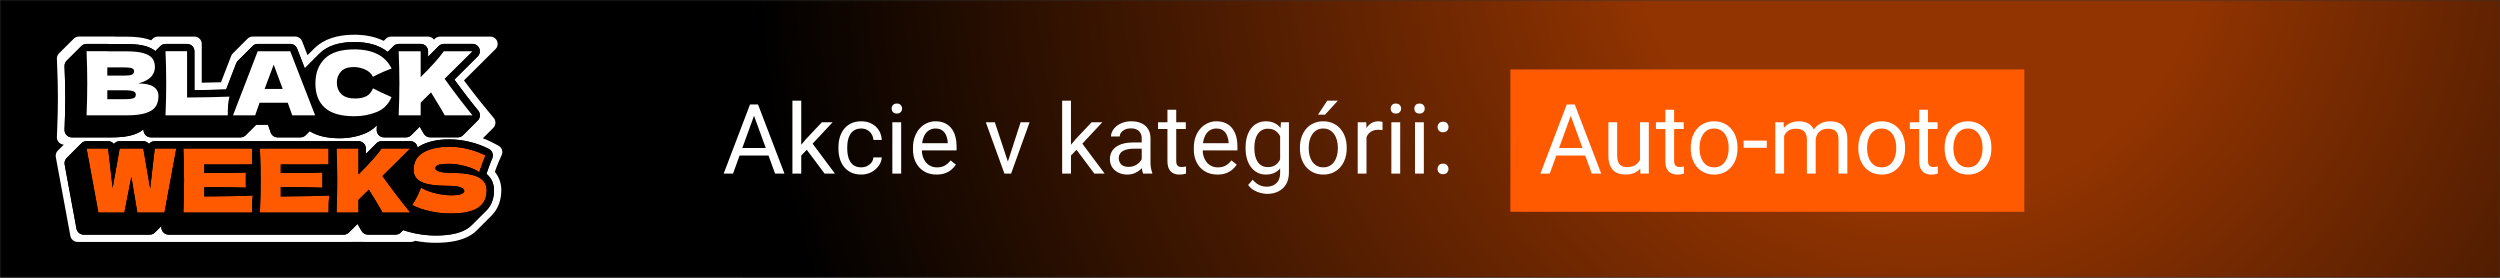 <?xml version="1.0" encoding="UTF-8" standalone="no"?><svg xmlns="http://www.w3.org/2000/svg" fill="none" height="80" viewBox="0 0 720 80" width="720">
<rect x="0" y="0" width="720" height="80" fill="#333333" stroke="none"/>
<mask height="80" id="mask0_1_33" maskUnits="userSpaceOnUse" style="mask-type:alpha" width="720" x="0" y="0">
<rect fill="#D9D9D9" height="80" width="720"/>
</mask>
<g mask="url(#mask0_1_33)">
<rect fill="black" height="80" width="720"/>
<rect fill="url(#paint0_radial_1_33)" height="654" width="680" x="214" y="-348"/>
</g>
<path d="M217.701 31.857L211.111 50H208.418L216.006 30.094H217.742L217.701 31.857ZM223.225 50L216.621 31.857L216.58 30.094H218.316L225.932 50H223.225ZM222.883 42.631V44.791H211.699V42.631H222.883ZM230.758 29V50H228.215V29H230.758ZM239.795 35.207L233.342 42.111L229.732 45.857L229.527 43.164L232.111 40.074L236.705 35.207H239.795ZM237.484 50L232.207 42.945L233.52 40.69L240.465 50H237.484ZM248.053 48.195C248.654 48.195 249.21 48.072 249.721 47.826C250.231 47.58 250.65 47.243 250.979 46.815C251.307 46.377 251.493 45.88 251.539 45.324H253.945C253.9 46.199 253.604 47.015 253.057 47.772C252.519 48.519 251.812 49.125 250.938 49.59C250.062 50.046 249.101 50.273 248.053 50.273C246.941 50.273 245.97 50.078 245.141 49.685C244.32 49.294 243.637 48.756 243.09 48.072C242.552 47.389 242.146 46.605 241.873 45.721C241.609 44.828 241.477 43.884 241.477 42.891V42.316C241.477 41.323 241.609 40.384 241.873 39.5C242.146 38.607 242.552 37.818 243.09 37.135C243.637 36.451 244.32 35.913 245.141 35.522C245.97 35.13 246.941 34.934 248.053 34.934C249.21 34.934 250.222 35.171 251.088 35.645C251.954 36.109 252.633 36.747 253.125 37.559C253.626 38.361 253.9 39.272 253.945 40.293H251.539C251.493 39.682 251.32 39.131 251.02 38.639C250.728 38.147 250.327 37.755 249.816 37.463C249.315 37.162 248.727 37.012 248.053 37.012C247.278 37.012 246.626 37.167 246.098 37.477C245.578 37.777 245.163 38.188 244.854 38.707C244.553 39.217 244.334 39.787 244.197 40.416C244.07 41.036 244.006 41.669 244.006 42.316V42.891C244.006 43.538 244.07 44.176 244.197 44.805C244.325 45.434 244.539 46.003 244.84 46.514C245.15 47.024 245.564 47.434 246.084 47.744C246.613 48.045 247.269 48.195 248.053 48.195ZM259.537 35.207V50H256.994V35.207H259.537ZM256.803 31.283C256.803 30.873 256.926 30.527 257.172 30.244C257.427 29.962 257.801 29.82 258.293 29.82C258.776 29.82 259.145 29.962 259.4 30.244C259.665 30.527 259.797 30.873 259.797 31.283C259.797 31.675 259.665 32.012 259.4 32.295C259.145 32.568 258.776 32.705 258.293 32.705C257.801 32.705 257.427 32.568 257.172 32.295C256.926 32.012 256.803 31.675 256.803 31.283ZM269.736 50.273C268.706 50.273 267.772 50.1 266.934 49.754C266.104 49.398 265.389 48.902 264.787 48.264C264.195 47.626 263.739 46.869 263.42 45.994C263.101 45.119 262.941 44.162 262.941 43.123V42.549C262.941 41.346 263.119 40.275 263.475 39.336C263.83 38.388 264.313 37.586 264.924 36.93C265.535 36.273 266.227 35.777 267.002 35.44C267.777 35.102 268.579 34.934 269.408 34.934C270.465 34.934 271.377 35.116 272.143 35.48C272.917 35.845 273.551 36.355 274.043 37.012C274.535 37.659 274.9 38.425 275.137 39.309C275.374 40.184 275.492 41.141 275.492 42.18V43.315H264.445V41.25H272.963V41.059C272.926 40.402 272.79 39.764 272.553 39.145C272.325 38.525 271.96 38.014 271.459 37.613C270.958 37.212 270.274 37.012 269.408 37.012C268.834 37.012 268.305 37.135 267.822 37.381C267.339 37.618 266.924 37.973 266.578 38.447C266.232 38.921 265.963 39.5 265.771 40.184C265.58 40.867 265.484 41.656 265.484 42.549V43.123C265.484 43.825 265.58 44.486 265.771 45.105C265.972 45.716 266.259 46.254 266.633 46.719C267.016 47.184 267.476 47.548 268.014 47.812C268.561 48.077 269.18 48.209 269.873 48.209C270.766 48.209 271.523 48.027 272.143 47.662C272.762 47.297 273.305 46.81 273.77 46.199L275.301 47.416C274.982 47.899 274.576 48.359 274.084 48.797C273.592 49.234 272.986 49.59 272.266 49.863C271.555 50.137 270.712 50.273 269.736 50.273ZM289.889 47.717L293.936 35.207H296.52L291.201 50H289.506L289.889 47.717ZM286.512 35.207L290.682 47.785L290.969 50H289.273L283.914 35.207H286.512ZM308.441 29V50H305.898V29H308.441ZM317.479 35.207L311.025 42.111L307.416 45.857L307.211 43.164L309.795 40.074L314.389 35.207H317.479ZM315.168 50L309.891 42.945L311.203 40.69L318.148 50H315.168ZM328.812 47.471V39.855C328.812 39.272 328.694 38.766 328.457 38.338C328.229 37.9 327.883 37.563 327.418 37.326C326.953 37.089 326.379 36.971 325.695 36.971C325.057 36.971 324.497 37.08 324.014 37.299C323.54 37.518 323.166 37.805 322.893 38.16C322.628 38.516 322.496 38.898 322.496 39.309H319.967C319.967 38.78 320.104 38.256 320.377 37.736C320.65 37.217 321.042 36.747 321.553 36.328C322.072 35.9 322.692 35.562 323.412 35.316C324.141 35.061 324.952 34.934 325.846 34.934C326.921 34.934 327.869 35.116 328.689 35.48C329.519 35.845 330.166 36.397 330.631 37.135C331.105 37.864 331.342 38.78 331.342 39.883V46.773C331.342 47.266 331.383 47.79 331.465 48.346C331.556 48.902 331.688 49.38 331.861 49.781V50H329.223C329.095 49.708 328.995 49.321 328.922 48.838C328.849 48.346 328.812 47.89 328.812 47.471ZM329.25 41.031L329.277 42.809H326.721C326.001 42.809 325.358 42.868 324.793 42.986C324.228 43.096 323.754 43.264 323.371 43.492C322.988 43.72 322.697 44.007 322.496 44.353C322.296 44.691 322.195 45.087 322.195 45.543C322.195 46.008 322.3 46.432 322.51 46.815C322.719 47.197 323.034 47.503 323.453 47.73C323.882 47.949 324.406 48.059 325.025 48.059C325.8 48.059 326.484 47.895 327.076 47.566C327.669 47.238 328.138 46.837 328.484 46.363C328.84 45.889 329.031 45.429 329.059 44.982L330.139 46.199C330.075 46.582 329.902 47.006 329.619 47.471C329.337 47.935 328.958 48.382 328.484 48.81C328.02 49.23 327.464 49.581 326.816 49.863C326.178 50.137 325.458 50.273 324.656 50.273C323.654 50.273 322.774 50.078 322.018 49.685C321.27 49.294 320.687 48.77 320.268 48.113C319.857 47.448 319.652 46.705 319.652 45.885C319.652 45.092 319.807 44.395 320.117 43.793C320.427 43.182 320.874 42.676 321.457 42.275C322.04 41.865 322.742 41.555 323.562 41.346C324.383 41.136 325.299 41.031 326.311 41.031H329.25ZM341.514 35.207V37.148H333.516V35.207H341.514ZM336.223 31.611H338.752V46.336C338.752 46.837 338.829 47.215 338.984 47.471C339.139 47.726 339.34 47.895 339.586 47.977C339.832 48.059 340.096 48.1 340.379 48.1C340.589 48.1 340.807 48.081 341.035 48.045C341.272 47.999 341.45 47.963 341.568 47.935L341.582 50C341.382 50.064 341.117 50.123 340.789 50.178C340.47 50.242 340.083 50.273 339.627 50.273C339.007 50.273 338.438 50.15 337.918 49.904C337.398 49.658 336.984 49.248 336.674 48.674C336.373 48.09 336.223 47.307 336.223 46.322V31.611ZM350.619 50.273C349.589 50.273 348.655 50.1 347.816 49.754C346.987 49.398 346.271 48.902 345.67 48.264C345.077 47.626 344.622 46.869 344.303 45.994C343.984 45.119 343.824 44.162 343.824 43.123V42.549C343.824 41.346 344.002 40.275 344.357 39.336C344.713 38.388 345.196 37.586 345.807 36.93C346.417 36.273 347.11 35.777 347.885 35.44C348.66 35.102 349.462 34.934 350.291 34.934C351.348 34.934 352.26 35.116 353.025 35.48C353.8 35.845 354.434 36.355 354.926 37.012C355.418 37.659 355.783 38.425 356.02 39.309C356.257 40.184 356.375 41.141 356.375 42.18V43.315H345.328V41.25H353.846V41.059C353.809 40.402 353.673 39.764 353.436 39.145C353.208 38.525 352.843 38.014 352.342 37.613C351.84 37.212 351.157 37.012 350.291 37.012C349.717 37.012 349.188 37.135 348.705 37.381C348.222 37.618 347.807 37.973 347.461 38.447C347.115 38.921 346.846 39.5 346.654 40.184C346.463 40.867 346.367 41.656 346.367 42.549V43.123C346.367 43.825 346.463 44.486 346.654 45.105C346.855 45.716 347.142 46.254 347.516 46.719C347.898 47.184 348.359 47.548 348.896 47.812C349.443 48.077 350.063 48.209 350.756 48.209C351.649 48.209 352.406 48.027 353.025 47.662C353.645 47.297 354.188 46.81 354.652 46.199L356.184 47.416C355.865 47.899 355.459 48.359 354.967 48.797C354.475 49.234 353.868 49.59 353.148 49.863C352.438 50.137 351.594 50.273 350.619 50.273ZM368.912 35.207H371.209V49.685C371.209 50.989 370.945 52.101 370.416 53.022C369.887 53.942 369.149 54.639 368.201 55.113C367.262 55.596 366.178 55.838 364.947 55.838C364.437 55.838 363.835 55.756 363.143 55.592C362.459 55.437 361.785 55.168 361.119 54.785C360.463 54.411 359.911 53.906 359.465 53.268L360.791 51.764C361.411 52.511 362.058 53.031 362.732 53.322C363.416 53.614 364.09 53.76 364.756 53.76C365.558 53.76 366.251 53.609 366.834 53.309C367.417 53.008 367.868 52.561 368.188 51.969C368.516 51.385 368.68 50.665 368.68 49.809V38.461L368.912 35.207ZM358.727 42.768V42.48C358.727 41.35 358.859 40.325 359.123 39.404C359.396 38.475 359.784 37.677 360.285 37.012C360.796 36.346 361.411 35.836 362.131 35.48C362.851 35.116 363.662 34.934 364.564 34.934C365.494 34.934 366.305 35.098 366.998 35.426C367.7 35.745 368.292 36.214 368.775 36.834C369.268 37.445 369.655 38.183 369.938 39.049C370.22 39.915 370.416 40.895 370.525 41.988V43.246C370.425 44.331 370.229 45.306 369.938 46.172C369.655 47.038 369.268 47.776 368.775 48.387C368.292 48.997 367.7 49.467 366.998 49.795C366.296 50.114 365.476 50.273 364.537 50.273C363.653 50.273 362.851 50.087 362.131 49.713C361.42 49.339 360.809 48.815 360.299 48.141C359.788 47.466 359.396 46.673 359.123 45.762C358.859 44.841 358.727 43.843 358.727 42.768ZM361.256 42.48V42.768C361.256 43.506 361.329 44.199 361.475 44.846C361.63 45.493 361.862 46.062 362.172 46.555C362.491 47.047 362.896 47.434 363.389 47.717C363.881 47.99 364.469 48.127 365.152 48.127C365.991 48.127 366.684 47.949 367.23 47.594C367.777 47.238 368.21 46.769 368.529 46.185C368.857 45.602 369.113 44.969 369.295 44.285V40.99C369.195 40.489 369.04 40.006 368.83 39.541C368.63 39.067 368.365 38.648 368.037 38.283C367.718 37.91 367.322 37.613 366.848 37.395C366.374 37.176 365.818 37.066 365.18 37.066C364.487 37.066 363.89 37.212 363.389 37.504C362.896 37.786 362.491 38.178 362.172 38.68C361.862 39.172 361.63 39.746 361.475 40.402C361.329 41.05 361.256 41.742 361.256 42.48ZM374.381 42.768V42.453C374.381 41.387 374.536 40.398 374.846 39.486C375.156 38.566 375.602 37.768 376.186 37.094C376.769 36.41 377.475 35.882 378.305 35.508C379.134 35.125 380.064 34.934 381.094 34.934C382.133 34.934 383.067 35.125 383.896 35.508C384.735 35.882 385.446 36.41 386.029 37.094C386.622 37.768 387.073 38.566 387.383 39.486C387.693 40.398 387.848 41.387 387.848 42.453V42.768C387.848 43.834 387.693 44.823 387.383 45.734C387.073 46.646 386.622 47.443 386.029 48.127C385.446 48.801 384.74 49.33 383.91 49.713C383.09 50.087 382.16 50.273 381.121 50.273C380.082 50.273 379.148 50.087 378.318 49.713C377.489 49.33 376.778 48.801 376.186 48.127C375.602 47.443 375.156 46.646 374.846 45.734C374.536 44.823 374.381 43.834 374.381 42.768ZM376.91 42.453V42.768C376.91 43.506 376.997 44.203 377.17 44.859C377.343 45.507 377.603 46.081 377.949 46.582C378.305 47.083 378.747 47.48 379.275 47.772C379.804 48.054 380.419 48.195 381.121 48.195C381.814 48.195 382.42 48.054 382.939 47.772C383.468 47.48 383.906 47.083 384.252 46.582C384.598 46.081 384.858 45.507 385.031 44.859C385.214 44.203 385.305 43.506 385.305 42.768V42.453C385.305 41.724 385.214 41.036 385.031 40.389C384.858 39.732 384.594 39.154 384.238 38.652C383.892 38.142 383.454 37.741 382.926 37.449C382.406 37.158 381.796 37.012 381.094 37.012C380.401 37.012 379.79 37.158 379.262 37.449C378.742 37.741 378.305 38.142 377.949 38.652C377.603 39.154 377.343 39.732 377.17 40.389C376.997 41.036 376.91 41.724 376.91 42.453ZM379.59 33.02L382.242 29H385.291L381.627 33.02H379.59ZM393.549 37.531V50H391.02V35.207H393.48L393.549 37.531ZM398.17 35.125L398.156 37.477C397.947 37.431 397.746 37.404 397.555 37.395C397.372 37.376 397.163 37.367 396.926 37.367C396.342 37.367 395.827 37.458 395.381 37.641C394.934 37.823 394.556 38.078 394.246 38.406C393.936 38.734 393.69 39.126 393.508 39.582C393.335 40.029 393.221 40.521 393.166 41.059L392.455 41.469C392.455 40.575 392.542 39.737 392.715 38.953C392.897 38.169 393.175 37.477 393.549 36.875C393.923 36.264 394.396 35.79 394.971 35.453C395.554 35.107 396.247 34.934 397.049 34.934C397.231 34.934 397.441 34.956 397.678 35.002C397.915 35.038 398.079 35.079 398.17 35.125ZM403.256 35.207V50H400.713V35.207H403.256ZM400.521 31.283C400.521 30.873 400.645 30.527 400.891 30.244C401.146 29.962 401.52 29.82 402.012 29.82C402.495 29.82 402.864 29.962 403.119 30.244C403.383 30.527 403.516 30.873 403.516 31.283C403.516 31.675 403.383 32.012 403.119 32.295C402.864 32.568 402.495 32.705 402.012 32.705C401.52 32.705 401.146 32.568 400.891 32.295C400.645 32.012 400.521 31.675 400.521 31.283ZM410.064 35.207V50H407.521V35.207H410.064ZM407.33 31.283C407.33 30.873 407.453 30.527 407.699 30.244C407.954 29.962 408.328 29.82 408.82 29.82C409.303 29.82 409.673 29.962 409.928 30.244C410.192 30.527 410.324 30.873 410.324 31.283C410.324 31.675 410.192 32.012 409.928 32.295C409.673 32.568 409.303 32.705 408.82 32.705C408.328 32.705 407.954 32.568 407.699 32.295C407.453 32.012 407.33 31.675 407.33 31.283ZM414.016 48.66C414.016 48.232 414.148 47.872 414.412 47.58C414.686 47.279 415.077 47.129 415.588 47.129C416.098 47.129 416.486 47.279 416.75 47.58C417.023 47.872 417.16 48.232 417.16 48.66C417.16 49.079 417.023 49.435 416.75 49.727C416.486 50.018 416.098 50.164 415.588 50.164C415.077 50.164 414.686 50.018 414.412 49.727C414.148 49.435 414.016 49.079 414.016 48.66ZM414.029 36.588C414.029 36.16 414.161 35.8 414.426 35.508C414.699 35.207 415.091 35.057 415.602 35.057C416.112 35.057 416.499 35.207 416.764 35.508C417.037 35.8 417.174 36.16 417.174 36.588C417.174 37.007 417.037 37.363 416.764 37.654C416.499 37.946 416.112 38.092 415.602 38.092C415.091 38.092 414.699 37.946 414.426 37.654C414.161 37.363 414.029 37.007 414.029 36.588Z" fill="white"/>
<rect fill="#FF5A00" height="41" transform="translate(435 20)" width="148"/>
<path d="M452.918 31.857L446.328 50H443.635L451.223 30.094H452.959L452.918 31.857ZM458.441 50L451.838 31.857L451.797 30.094H453.533L461.148 50H458.441ZM458.1 42.631V44.791H446.916V42.631H458.1ZM472.318 46.582V35.207H474.861V50H472.441L472.318 46.582ZM472.797 43.465L473.85 43.438C473.85 44.422 473.745 45.333 473.535 46.172C473.335 47.001 473.007 47.721 472.551 48.332C472.095 48.943 471.498 49.421 470.76 49.768C470.021 50.105 469.124 50.273 468.066 50.273C467.346 50.273 466.686 50.169 466.084 49.959C465.492 49.749 464.981 49.426 464.553 48.988C464.124 48.551 463.792 47.981 463.555 47.279C463.327 46.578 463.213 45.734 463.213 44.75V35.207H465.742V44.777C465.742 45.443 465.815 45.994 465.961 46.432C466.116 46.86 466.321 47.202 466.576 47.457C466.84 47.703 467.132 47.876 467.451 47.977C467.779 48.077 468.117 48.127 468.463 48.127C469.538 48.127 470.391 47.922 471.02 47.512C471.648 47.092 472.1 46.532 472.373 45.83C472.656 45.119 472.797 44.331 472.797 43.465ZM484.91 35.207V37.148H476.912V35.207H484.91ZM479.619 31.611H482.148V46.336C482.148 46.837 482.226 47.215 482.381 47.471C482.536 47.726 482.736 47.895 482.982 47.977C483.229 48.059 483.493 48.1 483.775 48.1C483.985 48.1 484.204 48.081 484.432 48.045C484.669 47.999 484.846 47.963 484.965 47.935L484.979 50C484.778 50.064 484.514 50.123 484.186 50.178C483.867 50.242 483.479 50.273 483.023 50.273C482.404 50.273 481.834 50.15 481.314 49.904C480.795 49.658 480.38 49.248 480.07 48.674C479.77 48.09 479.619 47.307 479.619 46.322V31.611ZM486.934 42.768V42.453C486.934 41.387 487.089 40.398 487.398 39.486C487.708 38.566 488.155 37.768 488.738 37.094C489.322 36.41 490.028 35.882 490.857 35.508C491.687 35.125 492.617 34.934 493.646 34.934C494.686 34.934 495.62 35.125 496.449 35.508C497.288 35.882 497.999 36.41 498.582 37.094C499.174 37.768 499.626 38.566 499.936 39.486C500.245 40.398 500.4 41.387 500.4 42.453V42.768C500.4 43.834 500.245 44.823 499.936 45.734C499.626 46.646 499.174 47.443 498.582 48.127C497.999 48.801 497.292 49.33 496.463 49.713C495.643 50.087 494.713 50.273 493.674 50.273C492.635 50.273 491.701 50.087 490.871 49.713C490.042 49.33 489.331 48.801 488.738 48.127C488.155 47.443 487.708 46.646 487.398 45.734C487.089 44.823 486.934 43.834 486.934 42.768ZM489.463 42.453V42.768C489.463 43.506 489.549 44.203 489.723 44.859C489.896 45.507 490.156 46.081 490.502 46.582C490.857 47.083 491.299 47.48 491.828 47.772C492.357 48.054 492.972 48.195 493.674 48.195C494.367 48.195 494.973 48.054 495.492 47.772C496.021 47.48 496.458 47.083 496.805 46.582C497.151 46.081 497.411 45.507 497.584 44.859C497.766 44.203 497.857 43.506 497.857 42.768V42.453C497.857 41.724 497.766 41.036 497.584 40.389C497.411 39.732 497.146 39.154 496.791 38.652C496.445 38.142 496.007 37.741 495.479 37.449C494.959 37.158 494.348 37.012 493.646 37.012C492.954 37.012 492.343 37.158 491.814 37.449C491.295 37.741 490.857 38.142 490.502 38.652C490.156 39.154 489.896 39.732 489.723 40.389C489.549 41.036 489.463 41.724 489.463 42.453ZM508.836 40.498V42.576H502.164V40.498H508.836ZM513.826 38.147V50H511.283V35.207H513.689L513.826 38.147ZM513.307 42.043L512.131 42.002C512.14 40.99 512.272 40.056 512.527 39.199C512.783 38.333 513.161 37.581 513.662 36.943C514.163 36.305 514.788 35.813 515.535 35.467C516.283 35.111 517.148 34.934 518.133 34.934C518.826 34.934 519.464 35.034 520.047 35.234C520.63 35.426 521.136 35.731 521.564 36.15C521.993 36.57 522.326 37.107 522.562 37.764C522.799 38.42 522.918 39.213 522.918 40.143V50H520.389V40.266C520.389 39.491 520.257 38.871 519.992 38.406C519.737 37.941 519.372 37.604 518.898 37.395C518.424 37.176 517.868 37.066 517.23 37.066C516.483 37.066 515.859 37.199 515.357 37.463C514.856 37.727 514.455 38.092 514.154 38.557C513.854 39.022 513.635 39.555 513.498 40.156C513.37 40.749 513.307 41.378 513.307 42.043ZM522.891 40.648L521.195 41.168C521.204 40.357 521.337 39.578 521.592 38.83C521.856 38.083 522.234 37.417 522.727 36.834C523.228 36.251 523.843 35.79 524.572 35.453C525.301 35.107 526.135 34.934 527.074 34.934C527.867 34.934 528.569 35.038 529.18 35.248C529.799 35.458 530.319 35.781 530.738 36.219C531.167 36.647 531.49 37.199 531.709 37.873C531.928 38.547 532.037 39.35 532.037 40.279V50H529.494V40.252C529.494 39.422 529.362 38.78 529.098 38.324C528.842 37.859 528.478 37.536 528.004 37.353C527.539 37.162 526.983 37.066 526.336 37.066C525.78 37.066 525.288 37.162 524.859 37.353C524.431 37.545 524.071 37.809 523.779 38.147C523.488 38.475 523.264 38.853 523.109 39.281C522.964 39.71 522.891 40.165 522.891 40.648ZM535.195 42.768V42.453C535.195 41.387 535.35 40.398 535.66 39.486C535.97 38.566 536.417 37.768 537 37.094C537.583 36.41 538.29 35.882 539.119 35.508C539.949 35.125 540.878 34.934 541.908 34.934C542.947 34.934 543.882 35.125 544.711 35.508C545.549 35.882 546.26 36.41 546.844 37.094C547.436 37.768 547.887 38.566 548.197 39.486C548.507 40.398 548.662 41.387 548.662 42.453V42.768C548.662 43.834 548.507 44.823 548.197 45.734C547.887 46.646 547.436 47.443 546.844 48.127C546.26 48.801 545.554 49.33 544.725 49.713C543.904 50.087 542.975 50.273 541.936 50.273C540.896 50.273 539.962 50.087 539.133 49.713C538.303 49.33 537.592 48.801 537 48.127C536.417 47.443 535.97 46.646 535.66 45.734C535.35 44.823 535.195 43.834 535.195 42.768ZM537.725 42.453V42.768C537.725 43.506 537.811 44.203 537.984 44.859C538.158 45.507 538.417 46.081 538.764 46.582C539.119 47.083 539.561 47.48 540.09 47.772C540.618 48.054 541.234 48.195 541.936 48.195C542.628 48.195 543.234 48.054 543.754 47.772C544.283 47.48 544.72 47.083 545.066 46.582C545.413 46.081 545.673 45.507 545.846 44.859C546.028 44.203 546.119 43.506 546.119 42.768V42.453C546.119 41.724 546.028 41.036 545.846 40.389C545.673 39.732 545.408 39.154 545.053 38.652C544.706 38.142 544.269 37.741 543.74 37.449C543.221 37.158 542.61 37.012 541.908 37.012C541.215 37.012 540.605 37.158 540.076 37.449C539.557 37.741 539.119 38.142 538.764 38.652C538.417 39.154 538.158 39.732 537.984 40.389C537.811 41.036 537.725 41.724 537.725 42.453ZM558.027 35.207V37.148H550.029V35.207H558.027ZM552.736 31.611H555.266V46.336C555.266 46.837 555.343 47.215 555.498 47.471C555.653 47.726 555.854 47.895 556.1 47.977C556.346 48.059 556.61 48.1 556.893 48.1C557.102 48.1 557.321 48.081 557.549 48.045C557.786 47.999 557.964 47.963 558.082 47.935L558.096 50C557.895 50.064 557.631 50.123 557.303 50.178C556.984 50.242 556.596 50.273 556.141 50.273C555.521 50.273 554.951 50.15 554.432 49.904C553.912 49.658 553.497 49.248 553.188 48.674C552.887 48.09 552.736 47.307 552.736 46.322V31.611ZM560.051 42.768V42.453C560.051 41.387 560.206 40.398 560.516 39.486C560.826 38.566 561.272 37.768 561.855 37.094C562.439 36.41 563.145 35.882 563.975 35.508C564.804 35.125 565.734 34.934 566.764 34.934C567.803 34.934 568.737 35.125 569.566 35.508C570.405 35.882 571.116 36.41 571.699 37.094C572.292 37.768 572.743 38.566 573.053 39.486C573.363 40.398 573.518 41.387 573.518 42.453V42.768C573.518 43.834 573.363 44.823 573.053 45.734C572.743 46.646 572.292 47.443 571.699 48.127C571.116 48.801 570.41 49.33 569.58 49.713C568.76 50.087 567.83 50.273 566.791 50.273C565.752 50.273 564.818 50.087 563.988 49.713C563.159 49.33 562.448 48.801 561.855 48.127C561.272 47.443 560.826 46.646 560.516 45.734C560.206 44.823 560.051 43.834 560.051 42.768ZM562.58 42.453V42.768C562.58 43.506 562.667 44.203 562.84 44.859C563.013 45.507 563.273 46.081 563.619 46.582C563.975 47.083 564.417 47.48 564.945 47.772C565.474 48.054 566.089 48.195 566.791 48.195C567.484 48.195 568.09 48.054 568.609 47.772C569.138 47.48 569.576 47.083 569.922 46.582C570.268 46.081 570.528 45.507 570.701 44.859C570.883 44.203 570.975 43.506 570.975 42.768V42.453C570.975 41.724 570.883 41.036 570.701 40.389C570.528 39.732 570.264 39.154 569.908 38.652C569.562 38.142 569.124 37.741 568.596 37.449C568.076 37.158 567.465 37.012 566.764 37.012C566.071 37.012 565.46 37.158 564.932 37.449C564.412 37.741 563.975 38.142 563.619 38.652C563.273 39.154 563.013 39.732 562.84 40.389C562.667 41.036 562.58 41.724 562.58 42.453Z" fill="white"/>
<g clip-path="url(#clip0_1_33)">
<path d="M144.489 44.661C144.938 43.643 144.52 42.452 143.533 41.936L141.781 41.021C140.927 40.575 140.021 40.174 139.07 39.818C139.118 39.773 139.165 39.729 139.209 39.679C139.284 39.614 139.354 39.543 139.42 39.467C139.496 39.403 139.566 39.331 139.632 39.255C139.708 39.191 139.778 39.119 139.844 39.044C139.919 38.979 139.989 38.908 140.055 38.832C140.131 38.767 140.201 38.696 140.267 38.62C140.343 38.556 140.413 38.484 140.479 38.409C140.554 38.344 140.625 38.273 140.691 38.197C140.766 38.132 140.836 38.061 140.902 37.985C140.978 37.92 141.048 37.849 141.114 37.774C141.189 37.709 141.26 37.637 141.326 37.562C141.401 37.497 141.471 37.426 141.537 37.35C141.613 37.285 141.683 37.214 141.749 37.139C141.825 37.074 141.895 37.002 141.961 36.927C142.179 36.738 142.361 36.502 142.489 36.231C142.838 35.49 142.728 34.615 142.206 33.984L139.349 30.525C138.19 29.121 136.869 27.445 135.422 25.543C134.799 24.724 134.199 23.926 133.625 23.155L138.461 18.365C138.461 18.365 138.469 18.355 138.474 18.351L138.673 18.154C138.673 18.154 138.68 18.144 138.686 18.14L138.885 17.943C138.885 17.943 138.892 17.934 138.898 17.929L139.096 17.733C139.096 17.733 139.104 17.723 139.109 17.719L139.308 17.522C139.308 17.522 139.315 17.512 139.321 17.508L139.52 17.311C139.52 17.311 139.527 17.302 139.533 17.297L139.731 17.101C139.731 17.101 139.739 17.091 139.744 17.087L139.943 16.89C139.943 16.89 139.951 16.881 139.956 16.876L140.155 16.68C140.155 16.68 140.162 16.67 140.168 16.666L140.366 16.469C140.366 16.469 140.374 16.459 140.379 16.455L140.578 16.258C140.578 16.258 140.586 16.249 140.591 16.244L140.79 16.048C140.79 16.048 140.797 16.038 140.803 16.034L141.002 15.837C141.002 15.837 141.009 15.827 141.015 15.823L141.213 15.626C141.213 15.626 141.221 15.617 141.226 15.612L141.425 15.416C141.425 15.416 141.433 15.406 141.438 15.402L141.637 15.205C141.637 15.205 141.644 15.195 141.65 15.191L141.848 14.995C141.848 14.995 141.856 14.985 141.861 14.98L142.06 14.784C142.06 14.784 142.068 14.774 142.073 14.77L142.272 14.573C142.272 14.573 142.279 14.564 142.285 14.559L142.484 14.363C142.484 14.363 142.491 14.353 142.496 14.349L142.695 14.152C143.304 13.549 143.488 12.639 143.163 11.846C142.837 11.053 142.064 10.537 141.208 10.537H126.73C126.117 10.537 125.54 10.804 125.141 11.259C125.087 11.306 125.036 11.357 124.986 11.409C124.602 10.88 123.981 10.537 123.278 10.537H112.627C112.052 10.537 111.501 10.771 111.102 11.187C111.082 11.209 111.063 11.232 111.044 11.254C110.991 11.299 110.939 11.347 110.891 11.398C110.87 11.419 110.852 11.443 110.832 11.465C110.779 11.51 110.728 11.558 110.679 11.608C110.658 11.63 110.64 11.654 110.621 11.675C110.585 11.706 110.55 11.739 110.517 11.773C107.729 10.396 104.65 10 102.035 10C97.081 10 93.24 11.293 90.618 13.841C90.56 13.896 90.508 13.954 90.452 14.009C90.437 14.025 90.421 14.037 90.406 14.052C90.349 14.107 90.297 14.165 90.241 14.22C90.225 14.235 90.209 14.248 90.194 14.262C90.137 14.317 90.085 14.376 90.029 14.431C90.014 14.446 89.998 14.459 89.982 14.473C89.925 14.528 89.873 14.586 89.817 14.641C89.802 14.656 89.786 14.669 89.771 14.684C89.714 14.739 89.662 14.797 89.606 14.852C89.59 14.867 89.574 14.88 89.559 14.894C89.502 14.949 89.45 15.008 89.394 15.063C89.379 15.078 89.362 15.091 89.347 15.105C89.29 15.16 89.238 15.218 89.182 15.273C89.167 15.288 89.151 15.301 89.135 15.315C89.078 15.37 89.026 15.429 88.97 15.484C88.955 15.499 88.939 15.512 88.924 15.526C88.867 15.581 88.815 15.639 88.759 15.694C88.743 15.71 88.727 15.723 88.712 15.737C88.662 15.785 88.615 15.837 88.565 15.887L87.007 11.875C86.691 11.062 85.908 10.527 85.036 10.527H72.779C72.155 10.527 71.577 10.803 71.183 11.257C71.107 11.322 71.037 11.393 70.971 11.469C70.895 11.534 70.825 11.605 70.759 11.681C70.684 11.745 70.613 11.817 70.547 11.892C70.472 11.957 70.402 12.028 70.336 12.104C70.26 12.169 70.19 12.24 70.124 12.316C70.049 12.381 69.978 12.452 69.912 12.527C69.837 12.592 69.767 12.664 69.701 12.739C69.625 12.804 69.555 12.875 69.489 12.951C69.413 13.016 69.343 13.087 69.277 13.163C69.202 13.227 69.132 13.299 69.066 13.374C68.99 13.439 68.92 13.51 68.854 13.586C68.778 13.651 68.708 13.722 68.642 13.798C68.567 13.863 68.496 13.934 68.43 14.009C68.355 14.074 68.285 14.146 68.219 14.221C68.143 14.286 68.073 14.357 68.007 14.433C67.931 14.498 67.861 14.569 67.795 14.645C67.72 14.709 67.65 14.781 67.584 14.856C67.508 14.921 67.438 14.992 67.372 15.068C67.296 15.133 67.226 15.204 67.16 15.28C66.904 15.501 66.7 15.784 66.573 16.115L63.65 23.694C61.989 23.746 60.137 23.788 58.102 23.817V12.647C58.102 11.48 57.156 10.534 55.988 10.534H45.466C44.89 10.534 44.339 10.768 43.941 11.184C43.92 11.205 43.902 11.229 43.882 11.251C43.829 11.296 43.777 11.344 43.729 11.395C43.708 11.416 43.69 11.44 43.67 11.461C43.62 11.505 43.57 11.551 43.523 11.6C43.183 11.468 42.83 11.348 42.46 11.242C40.85 10.781 38.843 10.557 36.323 10.557H33.348C33.241 10.541 33.13 10.531 33.019 10.531H22.727C22.151 10.531 21.6 10.766 21.201 11.182C21.181 11.203 21.163 11.227 21.143 11.249C21.09 11.294 21.038 11.341 20.99 11.392C20.969 11.414 20.951 11.438 20.931 11.459C20.878 11.505 20.827 11.552 20.778 11.603C20.758 11.624 20.739 11.648 20.72 11.67C20.667 11.715 20.615 11.763 20.566 11.813C20.546 11.835 20.527 11.859 20.508 11.88C20.455 11.926 20.403 11.973 20.355 12.024C20.334 12.046 20.316 12.069 20.296 12.091C20.243 12.136 20.192 12.184 20.143 12.235C20.122 12.256 20.104 12.28 20.085 12.302C20.032 12.347 19.98 12.395 19.931 12.445C19.911 12.467 19.892 12.491 19.873 12.512C19.82 12.558 19.768 12.605 19.72 12.656C19.699 12.678 19.681 12.701 19.661 12.723C19.608 12.768 19.556 12.816 19.508 12.867C19.487 12.888 19.469 12.912 19.45 12.934C19.397 12.979 19.345 13.027 19.296 13.077C19.276 13.099 19.257 13.123 19.238 13.144C19.185 13.19 19.133 13.237 19.084 13.288C19.064 13.309 19.046 13.333 19.026 13.355C18.973 13.4 18.921 13.448 18.873 13.499C18.852 13.52 18.834 13.544 18.814 13.566C18.762 13.611 18.71 13.658 18.661 13.709C18.64 13.731 18.622 13.755 18.603 13.776C18.55 13.822 18.498 13.869 18.449 13.92C18.429 13.941 18.41 13.965 18.391 13.987C18.338 14.032 18.286 14.08 18.238 14.13C18.217 14.152 18.199 14.176 18.179 14.197C18.126 14.243 18.075 14.29 18.026 14.341C18.005 14.363 17.987 14.386 17.968 14.408C17.915 14.453 17.863 14.501 17.814 14.552C17.794 14.573 17.775 14.597 17.756 14.619C17.703 14.664 17.651 14.712 17.602 14.762C17.582 14.784 17.564 14.808 17.544 14.829C17.491 14.875 17.439 14.922 17.391 14.973C17.37 14.995 17.352 15.018 17.332 15.04C17.279 15.085 17.228 15.133 17.179 15.184C17.159 15.205 17.14 15.229 17.121 15.251C17.068 15.296 17.016 15.343 16.967 15.394C16.569 15.81 16.357 16.37 16.381 16.944L16.472 19.144C16.604 22.37 16.671 25.418 16.671 28.203C16.671 30.989 16.604 34.038 16.472 37.263L16.381 39.463C16.357 40.039 16.569 40.598 16.967 41.014C17.338 41.4 17.84 41.627 18.37 41.658C18.326 41.701 18.284 41.747 18.243 41.794C18.169 41.86 18.097 41.929 18.031 42.005C17.957 42.071 17.886 42.141 17.82 42.217C17.745 42.283 17.674 42.352 17.608 42.429C17.533 42.495 17.462 42.564 17.396 42.641C17.322 42.707 17.25 42.776 17.184 42.852C17.11 42.918 17.039 42.987 16.973 43.064C16.898 43.13 16.827 43.199 16.761 43.276C16.678 43.348 16.599 43.425 16.528 43.511C16.126 43.994 15.96 44.63 16.074 45.247L20.263 67.942C20.448 68.944 21.323 69.672 22.342 69.672H28.41L28.436 69.681L59.725 69.672H101.124C101.192 69.672 101.259 69.668 101.326 69.661H104.516C104.579 69.667 104.643 69.672 104.708 69.672H118.429C118.505 69.672 118.579 69.665 118.652 69.656H118.677V69.654C118.989 69.617 119.284 69.513 119.544 69.351C121.536 69.731 123.525 69.925 125.463 69.925C129.797 69.925 133.082 69.214 135.506 67.754C136.265 67.296 136.938 66.753 137.519 66.136C137.589 66.066 137.663 65.996 137.731 65.924C137.801 65.854 137.875 65.785 137.943 65.712C138.013 65.642 138.086 65.573 138.154 65.501C138.225 65.43 138.298 65.361 138.366 65.289C138.436 65.219 138.51 65.15 138.578 65.077C138.648 65.007 138.721 64.938 138.789 64.865C138.86 64.795 138.933 64.726 139.001 64.654C139.071 64.584 139.145 64.514 139.213 64.442C139.283 64.372 139.357 64.303 139.425 64.23C139.495 64.16 139.568 64.091 139.636 64.019C139.706 63.948 139.78 63.879 139.848 63.807C139.918 63.737 139.992 63.668 140.06 63.595C140.13 63.525 140.203 63.456 140.271 63.384C140.342 63.313 140.415 63.244 140.483 63.172C140.553 63.102 140.627 63.033 140.695 62.96C140.765 62.89 140.838 62.821 140.906 62.748C140.977 62.678 141.05 62.609 141.118 62.537C141.188 62.467 141.262 62.398 141.33 62.325C141.4 62.255 141.474 62.186 141.542 62.113C143.383 60.283 144.379 57.749 144.379 54.774C144.379 52.786 143.727 50.957 142.516 49.495C142.93 48.31 143.324 47.29 143.691 46.453L144.487 44.644L144.489 44.661ZM18.59 19.069C18.566 18.493 18.778 17.934 19.176 17.518C19.225 17.467 19.276 17.419 19.33 17.374C19.349 17.351 19.367 17.329 19.388 17.307C19.437 17.256 19.487 17.209 19.541 17.163C19.561 17.141 19.579 17.118 19.6 17.096C19.648 17.046 19.699 16.998 19.753 16.953C19.773 16.93 19.791 16.907 19.811 16.886C19.86 16.835 19.911 16.788 19.965 16.742C19.984 16.72 20.003 16.697 20.023 16.675C20.072 16.625 20.122 16.577 20.177 16.532C20.196 16.509 20.214 16.486 20.235 16.465C20.283 16.414 20.334 16.366 20.388 16.321C20.408 16.298 20.426 16.276 20.447 16.254C20.495 16.203 20.546 16.156 20.6 16.11C20.619 16.088 20.638 16.065 20.658 16.043C20.707 15.993 20.758 15.945 20.812 15.9C20.831 15.877 20.849 15.854 20.87 15.833C20.919 15.782 20.969 15.734 21.023 15.689C21.043 15.666 21.061 15.644 21.082 15.622C21.13 15.571 21.181 15.524 21.235 15.479C21.254 15.456 21.273 15.433 21.293 15.412C21.342 15.361 21.393 15.313 21.447 15.268C21.466 15.245 21.485 15.223 21.505 15.201C21.554 15.15 21.604 15.103 21.658 15.057C21.678 15.034 21.696 15.012 21.717 14.99C21.765 14.94 21.816 14.892 21.87 14.847C21.89 14.824 21.908 14.801 21.928 14.78C21.977 14.729 22.028 14.681 22.082 14.636C22.101 14.613 22.12 14.591 22.14 14.569C22.189 14.518 22.239 14.471 22.294 14.425C22.313 14.403 22.331 14.38 22.352 14.358C22.401 14.308 22.451 14.26 22.505 14.215C22.525 14.192 22.543 14.169 22.564 14.148C22.612 14.097 22.663 14.049 22.717 14.004C22.736 13.981 22.755 13.959 22.775 13.937C22.824 13.886 22.875 13.839 22.929 13.793C22.948 13.771 22.966 13.748 22.987 13.726C23.036 13.676 23.086 13.628 23.14 13.583C23.16 13.56 23.178 13.537 23.199 13.516C23.247 13.465 23.298 13.418 23.352 13.372C23.372 13.35 23.39 13.327 23.41 13.305C23.809 12.889 24.36 12.655 24.936 12.655H30.913C31.025 12.655 31.134 12.664 31.241 12.681H36.331C38.651 12.681 40.468 12.879 41.886 13.284C43.055 13.62 44.009 14.1 44.746 14.715C44.772 14.69 44.797 14.664 44.825 14.641C44.845 14.619 44.863 14.596 44.883 14.574C44.932 14.524 44.983 14.476 45.037 14.431C45.056 14.408 45.075 14.385 45.095 14.364C45.144 14.313 45.195 14.265 45.249 14.22C45.268 14.197 45.286 14.175 45.307 14.153C45.355 14.102 45.406 14.055 45.46 14.009C45.48 13.987 45.498 13.964 45.519 13.943C45.567 13.892 45.618 13.844 45.672 13.799C45.691 13.776 45.71 13.754 45.73 13.732C45.779 13.681 45.83 13.634 45.884 13.588C45.903 13.566 45.922 13.543 45.942 13.521C45.991 13.47 46.041 13.423 46.095 13.378C46.115 13.355 46.133 13.332 46.154 13.311C46.552 12.895 47.103 12.66 47.679 12.66H53.885C55.053 12.66 55.999 13.607 55.999 14.774V25.971C59.528 25.934 62.588 25.867 65.13 25.771L68.034 18.241C68.161 17.912 68.366 17.629 68.622 17.407C68.688 17.331 68.758 17.261 68.833 17.195C68.899 17.119 68.969 17.049 69.045 16.983C69.111 16.907 69.181 16.837 69.257 16.771C69.323 16.696 69.393 16.626 69.469 16.56C69.534 16.484 69.605 16.414 69.68 16.348C69.746 16.272 69.816 16.202 69.892 16.136C69.958 16.061 70.028 15.99 70.104 15.925C70.169 15.849 70.24 15.779 70.315 15.713C70.381 15.637 70.451 15.567 70.527 15.501C70.593 15.425 70.663 15.355 70.739 15.289C70.805 15.214 70.875 15.144 70.95 15.078C71.016 15.002 71.086 14.932 71.162 14.866C71.228 14.79 71.298 14.72 71.374 14.654C71.44 14.579 71.51 14.508 71.585 14.443C71.651 14.367 71.722 14.297 71.797 14.231C71.863 14.155 71.933 14.085 72.009 14.019C72.075 13.944 72.145 13.873 72.221 13.807C72.287 13.732 72.357 13.662 72.432 13.596C72.498 13.52 72.569 13.45 72.644 13.384C73.038 12.929 73.615 12.654 74.24 12.654H83.601C84.473 12.654 85.256 13.19 85.571 14.002L87.779 19.684C87.81 19.653 87.839 19.621 87.871 19.589C87.886 19.574 87.902 19.561 87.918 19.546C87.973 19.49 88.026 19.433 88.082 19.378C88.098 19.363 88.114 19.35 88.13 19.334C88.185 19.278 88.238 19.221 88.294 19.166C88.309 19.151 88.326 19.138 88.342 19.123C88.397 19.067 88.45 19.009 88.506 18.954C88.521 18.939 88.537 18.926 88.553 18.911C88.609 18.855 88.662 18.798 88.718 18.743C88.733 18.727 88.749 18.715 88.765 18.699C88.82 18.643 88.873 18.586 88.929 18.531C88.944 18.516 88.961 18.503 88.977 18.488C89.032 18.431 89.085 18.374 89.141 18.319C89.156 18.304 89.172 18.291 89.189 18.276C89.244 18.22 89.296 18.163 89.353 18.108C89.368 18.092 89.384 18.079 89.4 18.064C89.455 18.008 89.508 17.951 89.564 17.896C89.58 17.881 89.596 17.868 89.612 17.853C89.667 17.796 89.72 17.739 89.776 17.684C89.791 17.669 89.808 17.656 89.824 17.641C89.879 17.585 89.932 17.527 89.988 17.472C90.003 17.457 90.019 17.444 90.035 17.429C90.09 17.373 90.143 17.316 90.2 17.261C90.215 17.246 90.231 17.233 90.247 17.218C90.302 17.161 90.355 17.104 90.411 17.049C90.426 17.034 90.443 17.021 90.459 17.006C90.514 16.95 90.567 16.892 90.623 16.837C90.638 16.822 90.654 16.809 90.671 16.794C90.725 16.738 90.778 16.681 90.835 16.626C90.85 16.61 90.866 16.598 90.882 16.582C90.937 16.526 90.99 16.469 91.046 16.414C91.061 16.399 91.078 16.386 91.094 16.371C91.149 16.314 91.202 16.257 91.258 16.202C91.273 16.187 91.289 16.174 91.306 16.159C91.361 16.103 91.414 16.046 91.47 15.99C91.485 15.975 91.501 15.962 91.517 15.947C91.572 15.891 91.625 15.834 91.681 15.779C91.697 15.764 91.713 15.751 91.729 15.736C91.784 15.679 91.837 15.622 91.893 15.567C91.908 15.552 91.924 15.539 91.941 15.524C91.996 15.468 92.049 15.41 92.105 15.355C94.319 13.203 97.664 12.112 102.049 12.112C106.087 12.112 109.3 13.068 111.656 14.959C111.696 14.919 111.737 14.879 111.78 14.842C111.799 14.82 111.817 14.797 111.838 14.775C111.886 14.725 111.937 14.676 111.991 14.632C112.011 14.609 112.029 14.586 112.05 14.565C112.098 14.514 112.149 14.465 112.203 14.421C112.222 14.398 112.241 14.376 112.261 14.354C112.31 14.303 112.361 14.255 112.415 14.21C112.434 14.188 112.453 14.165 112.473 14.143C112.522 14.093 112.572 14.044 112.626 14C112.646 13.977 112.664 13.954 112.685 13.933C112.733 13.882 112.784 13.833 112.838 13.789C112.858 13.766 112.876 13.744 112.896 13.722C112.945 13.671 112.996 13.623 113.05 13.579C113.069 13.556 113.088 13.533 113.108 13.511C113.157 13.461 113.207 13.412 113.261 13.368C113.281 13.345 113.299 13.322 113.32 13.301C113.718 12.885 114.269 12.651 114.845 12.651H121.179C122.347 12.651 123.293 13.597 123.293 14.764V16.335C123.359 16.259 123.429 16.188 123.504 16.123C123.57 16.048 123.64 15.976 123.716 15.912C123.782 15.836 123.852 15.765 123.928 15.7C123.994 15.624 124.064 15.553 124.14 15.488C124.206 15.413 124.276 15.341 124.351 15.277C124.417 15.201 124.487 15.13 124.563 15.065C124.629 14.989 124.699 14.918 124.775 14.853C124.84 14.777 124.911 14.706 124.986 14.641C125.052 14.566 125.122 14.495 125.198 14.43C125.264 14.354 125.334 14.283 125.41 14.218C125.476 14.142 125.546 14.071 125.621 14.006C125.687 13.931 125.758 13.859 125.833 13.794C125.899 13.719 125.969 13.648 126.045 13.583C126.111 13.507 126.181 13.436 126.257 13.371C126.655 12.914 127.233 12.647 127.847 12.647H136.088C136.945 12.647 137.717 13.165 138.043 13.957C138.369 14.748 138.185 15.66 137.575 16.263L137.377 16.459C137.377 16.459 137.369 16.469 137.364 16.473L137.165 16.67C137.165 16.67 137.157 16.68 137.152 16.684L136.953 16.881C136.953 16.881 136.946 16.89 136.94 16.895L136.741 17.091C136.741 17.091 136.734 17.101 136.728 17.105L136.53 17.302C136.53 17.302 136.522 17.311 136.517 17.316L136.318 17.512C136.318 17.512 136.311 17.522 136.305 17.526L136.106 17.723C136.106 17.723 136.099 17.733 136.093 17.737L135.895 17.934C135.895 17.934 135.887 17.943 135.882 17.948L135.683 18.144C135.683 18.144 135.675 18.154 135.67 18.158L135.471 18.355C135.471 18.355 135.464 18.365 135.458 18.369L135.26 18.566C135.26 18.566 135.252 18.575 135.247 18.579L135.048 18.776C135.048 18.776 135.04 18.786 135.035 18.79L134.836 18.987C134.836 18.987 134.829 18.996 134.823 19.001L134.624 19.197C134.624 19.197 134.617 19.207 134.611 19.211L134.413 19.408C134.413 19.408 134.405 19.418 134.4 19.422L134.201 19.619C134.201 19.619 134.193 19.628 134.188 19.633L133.989 19.829C133.989 19.829 133.982 19.839 133.976 19.843L133.778 20.04C133.778 20.04 133.77 20.05 133.765 20.054L133.566 20.25C133.566 20.25 133.558 20.26 133.553 20.265L133.354 20.461C133.354 20.461 133.347 20.471 133.341 20.475L130.858 22.935C131.751 24.16 132.722 25.461 133.757 26.82C135.221 28.742 136.559 30.441 137.736 31.866C138.258 32.497 138.367 33.373 138.019 34.113C137.892 34.384 137.709 34.62 137.491 34.809C137.425 34.884 137.355 34.955 137.279 35.02C137.214 35.096 137.143 35.166 137.068 35.232C137.002 35.308 136.932 35.378 136.856 35.444C136.79 35.519 136.72 35.59 136.644 35.655C136.578 35.731 136.508 35.801 136.433 35.867C136.367 35.943 136.297 36.013 136.221 36.079C136.155 36.154 136.085 36.224 136.009 36.291C135.943 36.366 135.873 36.436 135.797 36.502C135.731 36.578 135.661 36.648 135.586 36.714C135.52 36.79 135.45 36.86 135.374 36.926C135.308 37.001 135.238 37.072 135.162 37.137C135.097 37.213 135.026 37.283 134.951 37.349C134.885 37.425 134.815 37.495 134.739 37.561C134.673 37.636 134.603 37.707 134.527 37.772C134.461 37.848 134.391 37.918 134.316 37.984C134.25 38.06 134.18 38.13 134.104 38.196C134.038 38.272 133.968 38.342 133.892 38.407C133.826 38.483 133.756 38.553 133.68 38.619C133.614 38.695 133.544 38.765 133.469 38.831C133.073 39.287 132.495 39.56 131.873 39.56H123.887C123.118 39.56 122.409 39.142 122.038 38.469C121.736 37.925 121.352 37.258 120.891 36.48C120.882 36.488 120.873 36.497 120.863 36.505C120.798 36.581 120.727 36.651 120.652 36.717C120.586 36.793 120.516 36.863 120.44 36.929C120.374 37.005 120.304 37.075 120.228 37.141C120.163 37.216 120.092 37.286 120.017 37.352C119.951 37.428 119.881 37.498 119.805 37.564C119.739 37.64 119.669 37.71 119.593 37.776C119.527 37.851 119.457 37.922 119.381 37.987C119.316 38.063 119.245 38.133 119.17 38.199C119.104 38.275 119.034 38.345 118.958 38.411C118.892 38.486 118.822 38.557 118.746 38.623C118.681 38.698 118.61 38.768 118.535 38.834C118.147 39.28 117.577 39.564 116.939 39.564H110.605C110.03 39.564 109.479 39.33 109.08 38.914C108.682 38.498 108.47 37.939 108.494 37.364C108.511 36.939 108.527 36.516 108.542 36.097C108.505 36.135 108.466 36.171 108.427 36.207C107.508 37.159 106.397 37.907 105.1 38.44C102.87 39.355 100.418 39.819 97.811 39.819C94.221 39.819 91.332 39.135 89.192 37.784C89.128 37.858 89.059 37.926 88.986 37.99C88.92 38.065 88.849 38.136 88.774 38.201C88.708 38.277 88.638 38.347 88.562 38.413C88.496 38.489 88.426 38.559 88.35 38.625C88.284 38.7 88.214 38.77 88.138 38.836C87.74 39.296 87.159 39.567 86.542 39.567H79.954C79.045 39.567 78.237 38.984 77.95 38.121C77.742 37.5 77.485 36.766 77.183 35.929H73.781C73.73 35.984 73.676 36.037 73.618 36.086C73.552 36.162 73.482 36.232 73.407 36.298C73.341 36.374 73.27 36.444 73.195 36.51C73.129 36.585 73.059 36.656 72.983 36.722C72.917 36.797 72.847 36.867 72.772 36.933C72.706 37.009 72.635 37.079 72.56 37.145C72.494 37.221 72.424 37.291 72.348 37.356C72.282 37.432 72.212 37.502 72.136 37.568C72.07 37.644 72 37.714 71.925 37.78C71.859 37.856 71.789 37.926 71.713 37.992C71.647 38.067 71.577 38.138 71.501 38.203C71.435 38.279 71.365 38.349 71.29 38.415C71.224 38.491 71.153 38.561 71.078 38.627C71.012 38.702 70.942 38.773 70.866 38.839C70.473 39.293 69.894 39.571 69.267 39.571H43.45C42.874 39.571 42.324 39.337 41.925 38.921C41.526 38.505 41.315 37.945 41.339 37.371C41.341 37.329 41.342 37.286 41.343 37.244C40.594 37.886 39.633 38.403 38.467 38.79C36.881 39.316 34.816 39.571 32.156 39.571H20.701C20.126 39.571 19.575 39.337 19.176 38.921C18.778 38.505 18.566 37.945 18.59 37.371C18.724 34.118 18.792 31.041 18.792 28.224C18.792 25.407 18.724 22.33 18.59 19.078V19.069ZM140.019 60.671C139.95 60.745 139.878 60.814 139.807 60.883C139.738 60.956 139.666 61.026 139.595 61.095C139.526 61.168 139.455 61.237 139.383 61.306C139.314 61.38 139.243 61.449 139.172 61.518C139.103 61.592 139.031 61.661 138.96 61.73C138.891 61.803 138.82 61.873 138.748 61.941C138.679 62.015 138.608 62.084 138.537 62.153C138.468 62.227 138.396 62.296 138.325 62.365C138.256 62.438 138.185 62.508 138.113 62.577C138.044 62.65 137.973 62.719 137.902 62.788C137.833 62.862 137.761 62.931 137.69 63C137.621 63.074 137.549 63.143 137.478 63.212C137.409 63.285 137.338 63.354 137.266 63.424C137.197 63.497 137.126 63.566 137.055 63.635C136.986 63.709 136.914 63.778 136.843 63.847C136.774 63.92 136.703 63.989 136.631 64.059C136.562 64.132 136.491 64.201 136.42 64.27C136.351 64.344 136.279 64.413 136.208 64.482C136.139 64.555 136.067 64.625 135.996 64.694C135.486 65.235 134.937 65.649 134.417 65.961C132.332 67.218 129.404 67.828 125.466 67.828C123.445 67.828 121.363 67.603 119.277 67.159C118.172 66.923 117.115 66.626 116.113 66.273C116.064 66.325 116.015 66.376 115.961 66.422C115.895 66.498 115.825 66.568 115.749 66.634C115.683 66.709 115.613 66.779 115.537 66.846C115.142 67.301 114.564 67.575 113.942 67.575H105.955C105.186 67.575 104.478 67.157 104.106 66.484C103.805 65.939 103.42 65.273 102.959 64.495C102.951 64.503 102.942 64.511 102.932 64.52C102.866 64.596 102.796 64.666 102.72 64.731C102.655 64.807 102.584 64.877 102.509 64.943C102.443 65.019 102.373 65.089 102.297 65.155C102.231 65.231 102.161 65.301 102.085 65.367C102.02 65.442 101.949 65.513 101.874 65.579C101.808 65.654 101.738 65.724 101.662 65.79C101.596 65.866 101.526 65.936 101.45 66.002C101.384 66.077 101.314 66.148 101.238 66.213C101.173 66.289 101.102 66.359 101.027 66.425C100.961 66.501 100.891 66.571 100.815 66.637C100.749 66.713 100.679 66.783 100.603 66.849C100.216 67.295 99.645 67.579 99.008 67.579H48.569C47.993 67.579 47.442 67.344 47.044 66.928C46.645 66.513 46.433 65.953 46.457 65.379C46.461 65.288 46.464 65.199 46.468 65.109C46.452 65.124 46.436 65.138 46.419 65.153C46.355 65.228 46.283 65.299 46.208 65.365C46.143 65.44 46.072 65.51 45.996 65.576C45.931 65.652 45.86 65.722 45.784 65.788C45.72 65.864 45.648 65.934 45.573 66C45.508 66.075 45.436 66.145 45.361 66.211C45.296 66.287 45.225 66.357 45.149 66.423C45.084 66.499 45.013 66.569 44.938 66.635C44.873 66.71 44.801 66.781 44.726 66.847C44.335 67.3 43.757 67.582 43.123 67.582H24.11C23.091 67.582 22.217 66.854 22.031 65.852L18.623 47.385C18.51 46.768 18.676 46.132 19.077 45.649C19.148 45.562 19.228 45.486 19.31 45.413C19.376 45.337 19.447 45.267 19.522 45.202C19.588 45.125 19.659 45.056 19.734 44.99C19.799 44.913 19.871 44.844 19.945 44.778C20.011 44.702 20.082 44.632 20.157 44.567C20.223 44.49 20.294 44.421 20.369 44.355C20.435 44.278 20.506 44.209 20.58 44.143C20.646 44.066 20.718 43.997 20.792 43.931C20.858 43.855 20.929 43.785 21.004 43.72C21.07 43.643 21.141 43.574 21.215 43.508C21.281 43.431 21.353 43.362 21.427 43.296C21.493 43.22 21.564 43.15 21.639 43.085C21.705 43.008 21.776 42.939 21.851 42.873C21.917 42.796 21.988 42.727 22.062 42.661C22.128 42.584 22.2 42.515 22.274 42.45C22.34 42.373 22.411 42.304 22.486 42.238C22.552 42.161 22.623 42.092 22.698 42.026C22.763 41.949 22.835 41.88 22.909 41.814C22.975 41.737 23.046 41.669 23.121 41.602C23.187 41.526 23.258 41.457 23.333 41.391C23.733 40.924 24.319 40.653 24.936 40.653H31.142C31.809 40.653 32.41 40.964 32.8 41.456C32.827 41.43 32.855 41.404 32.883 41.38C33.274 40.932 33.844 40.653 34.474 40.653H41.266C41.925 40.653 42.522 40.958 42.913 41.443C42.935 41.422 42.956 41.403 42.979 41.383C43.369 40.935 43.941 40.653 44.573 40.653H103.254C104.422 40.653 105.368 41.599 105.368 42.767V44.337C105.434 44.262 105.504 44.191 105.58 44.126C105.645 44.05 105.716 43.979 105.791 43.914C105.857 43.839 105.927 43.767 106.003 43.702C106.069 43.627 106.139 43.555 106.215 43.491C106.281 43.415 106.351 43.344 106.426 43.279C106.492 43.203 106.562 43.132 106.638 43.067C106.704 42.992 106.774 42.92 106.85 42.855C106.916 42.78 106.986 42.709 107.062 42.644C107.127 42.568 107.198 42.497 107.273 42.432C107.339 42.357 107.409 42.285 107.485 42.22C107.551 42.145 107.621 42.074 107.697 42.009C107.762 41.933 107.833 41.862 107.908 41.797C107.974 41.721 108.044 41.65 108.12 41.585C108.186 41.51 108.256 41.438 108.332 41.374C108.73 40.917 109.308 40.65 109.922 40.65H118.163C119.02 40.65 119.792 41.167 120.118 41.959C120.188 42.129 120.23 42.304 120.253 42.48C120.469 42.328 120.693 42.183 120.929 42.048C123.144 40.783 125.987 40.141 129.38 40.141C131.302 40.141 133.297 40.388 135.308 40.874C137.323 41.363 139.175 42.043 140.814 42.9C141.8 43.415 142.218 44.606 141.77 45.624C141.31 46.669 140.815 47.977 140.297 49.51C140.233 49.724 140.173 49.912 140.117 50.075C141.523 51.26 142.279 52.89 142.279 54.795C142.279 57.659 141.235 59.499 140.03 60.675L140.019 60.671Z" fill="white"/>
<path d="M37.813 28.452C38.28 28.375 38.614 28.241 38.817 28.045C39.02 27.851 39.123 27.583 39.123 27.244C39.123 26.803 38.881 26.485 38.398 26.29C37.916 26.095 37.046 25.997 35.791 25.997H30.908V28.567H35.791C36.672 28.567 37.346 28.529 37.813 28.452Z" fill="black"/>
<path d="M37.991 21.495C38.407 21.308 38.614 20.97 38.614 20.478C38.614 20.088 38.399 19.812 37.967 19.651C37.535 19.49 36.81 19.409 35.792 19.409H30.909V21.775H35.792C36.843 21.775 37.577 21.682 37.993 21.495H37.991Z" fill="black"/>
<path d="M79.439 20.274L78.829 18.62C78.235 20.164 77.362 22.495 76.208 25.615H81.423C80.778 23.835 80.118 22.054 79.439 20.274Z" fill="black"/>
<path d="M19.176 38.912C19.575 39.328 20.126 39.562 20.701 39.562H32.148C34.808 39.562 36.872 39.306 38.459 38.781C39.624 38.395 40.586 37.877 41.334 37.235C41.332 37.277 41.331 37.318 41.33 37.362C41.306 37.936 41.518 38.497 41.916 38.912C42.315 39.328 42.866 39.562 43.442 39.562H69.259C69.886 39.562 70.464 39.285 70.858 38.829C70.933 38.765 71.003 38.693 71.069 38.618C71.145 38.553 71.215 38.482 71.281 38.406C71.357 38.341 71.427 38.27 71.493 38.194C71.569 38.13 71.638 38.058 71.704 37.983C71.78 37.918 71.85 37.847 71.916 37.771C71.992 37.706 72.062 37.635 72.128 37.559C72.203 37.494 72.274 37.423 72.34 37.347C72.415 37.283 72.485 37.211 72.551 37.136C72.627 37.071 72.697 37 72.763 36.924C72.838 36.859 72.909 36.788 72.975 36.712C73.05 36.648 73.12 36.576 73.186 36.501C73.262 36.436 73.332 36.365 73.398 36.289C73.474 36.224 73.544 36.153 73.61 36.077C73.667 36.028 73.721 35.976 73.773 35.92H77.174C77.478 36.757 77.734 37.491 77.941 38.112C78.23 38.975 79.036 39.557 79.946 39.557H86.534C87.15 39.557 87.731 39.287 88.13 38.827C88.205 38.763 88.276 38.691 88.342 38.616C88.416 38.551 88.488 38.48 88.554 38.404C88.628 38.339 88.699 38.268 88.765 38.192C88.84 38.127 88.911 38.056 88.977 37.98C89.049 37.917 89.118 37.849 89.183 37.775C91.324 39.126 94.212 39.81 97.803 39.81C100.409 39.81 102.861 39.346 105.091 38.431C106.39 37.898 107.5 37.151 108.418 36.198C108.456 36.161 108.496 36.126 108.534 36.088C108.519 36.507 108.503 36.929 108.485 37.355C108.461 37.93 108.673 38.49 109.072 38.905C109.47 39.321 110.021 39.555 110.597 39.555H116.931C117.568 39.555 118.139 39.271 118.526 38.825C118.602 38.759 118.672 38.689 118.738 38.613C118.814 38.547 118.884 38.477 118.95 38.402C119.025 38.336 119.095 38.266 119.161 38.19C119.237 38.124 119.307 38.054 119.373 37.978C119.449 37.912 119.519 37.842 119.585 37.767C119.66 37.701 119.731 37.631 119.797 37.555C119.872 37.489 119.942 37.419 120.008 37.343C120.084 37.277 120.154 37.207 120.22 37.132C120.295 37.066 120.366 36.995 120.431 36.92C120.507 36.854 120.577 36.784 120.643 36.708C120.719 36.642 120.789 36.572 120.855 36.496C120.865 36.489 120.873 36.48 120.882 36.471C121.343 37.249 121.728 37.917 122.029 38.46C122.402 39.133 123.109 39.551 123.878 39.551H131.865C132.486 39.551 133.065 39.278 133.46 38.822C133.536 38.757 133.606 38.686 133.672 38.61C133.748 38.545 133.818 38.474 133.884 38.398C133.959 38.334 134.029 38.263 134.095 38.187C134.171 38.122 134.241 38.051 134.307 37.975C134.382 37.91 134.453 37.839 134.519 37.763C134.594 37.699 134.664 37.627 134.73 37.552C134.806 37.487 134.876 37.416 134.942 37.34C135.018 37.275 135.088 37.204 135.154 37.128C135.229 37.063 135.3 36.992 135.366 36.917C135.441 36.852 135.511 36.781 135.577 36.705C135.653 36.64 135.723 36.569 135.789 36.493C135.865 36.428 135.935 36.357 136.001 36.281C136.076 36.217 136.147 36.145 136.212 36.07C136.288 36.005 136.358 35.934 136.424 35.858C136.5 35.793 136.57 35.722 136.636 35.646C136.711 35.582 136.782 35.51 136.847 35.435C136.923 35.37 136.993 35.298 137.059 35.223C137.135 35.158 137.205 35.087 137.271 35.011C137.347 34.946 137.417 34.875 137.483 34.8C137.701 34.611 137.883 34.375 138.011 34.104C138.36 33.363 138.249 32.488 137.728 31.857C136.55 30.431 135.212 28.733 133.749 26.811C132.714 25.452 131.744 24.15 130.849 22.925L133.333 20.466C133.333 20.466 133.34 20.456 133.346 20.452L133.544 20.255C133.544 20.255 133.552 20.246 133.557 20.241L133.756 20.045C133.756 20.045 133.764 20.035 133.769 20.031L133.968 19.834C133.968 19.834 133.975 19.825 133.981 19.82L134.179 19.624C134.179 19.624 134.187 19.614 134.192 19.61L134.391 19.413C134.391 19.413 134.399 19.403 134.404 19.399L134.603 19.202C134.603 19.202 134.611 19.193 134.616 19.188L134.815 18.992C134.815 18.992 134.822 18.982 134.828 18.978L135.026 18.781C135.026 18.781 135.034 18.771 135.039 18.767L135.238 18.57C135.238 18.57 135.246 18.561 135.251 18.556L135.45 18.36C135.45 18.36 135.457 18.35 135.463 18.346L135.661 18.149C135.661 18.149 135.669 18.14 135.674 18.135L135.873 17.939C135.873 17.939 135.881 17.929 135.886 17.924L136.085 17.728C136.085 17.728 136.092 17.718 136.098 17.714L136.297 17.517C136.297 17.517 136.304 17.508 136.309 17.503L136.508 17.307C136.508 17.307 136.516 17.297 136.521 17.293L136.72 17.096C136.72 17.096 136.728 17.086 136.733 17.082L136.932 16.885C136.932 16.885 136.939 16.876 136.945 16.871L137.143 16.675C137.143 16.675 137.151 16.665 137.156 16.661L137.355 16.464C137.355 16.464 137.363 16.454 137.368 16.45L137.567 16.253C138.176 15.651 138.36 14.74 138.034 13.947C137.708 13.155 136.936 12.638 136.08 12.638H127.838C127.225 12.638 126.647 12.906 126.248 13.362C126.173 13.427 126.102 13.498 126.036 13.574C125.961 13.639 125.891 13.71 125.825 13.785C125.749 13.85 125.679 13.921 125.613 13.997C125.537 14.062 125.467 14.133 125.401 14.209C125.326 14.274 125.256 14.345 125.19 14.421C125.114 14.485 125.044 14.557 124.978 14.632C124.902 14.697 124.832 14.768 124.766 14.844C124.69 14.909 124.62 14.98 124.554 15.056C124.479 15.12 124.409 15.192 124.343 15.267C124.267 15.332 124.197 15.403 124.131 15.479C124.056 15.544 123.985 15.615 123.919 15.691C123.844 15.756 123.774 15.827 123.708 15.902C123.632 15.967 123.562 16.039 123.496 16.114C123.42 16.179 123.35 16.25 123.284 16.326V14.755C123.284 13.588 122.338 12.642 121.17 12.642H114.836C114.261 12.642 113.71 12.876 113.311 13.292C113.291 13.313 113.272 13.337 113.253 13.359C113.2 13.404 113.148 13.452 113.1 13.502C113.079 13.524 113.061 13.548 113.041 13.569C112.988 13.615 112.936 13.662 112.888 13.713C112.867 13.735 112.849 13.758 112.83 13.78C112.777 13.825 112.725 13.873 112.676 13.924C112.656 13.945 112.637 13.969 112.618 13.991C112.565 14.036 112.513 14.084 112.464 14.134C112.444 14.156 112.426 14.18 112.406 14.201C112.353 14.247 112.301 14.294 112.253 14.345C112.232 14.367 112.214 14.39 112.194 14.412C112.142 14.457 112.09 14.505 112.041 14.556C112.021 14.577 112.002 14.601 111.983 14.623C111.93 14.668 111.878 14.715 111.829 14.766C111.809 14.788 111.79 14.812 111.771 14.833C111.728 14.87 111.688 14.909 111.648 14.95C109.292 13.057 106.079 12.103 102.04 12.103C97.656 12.103 94.311 13.194 92.096 15.346C92.04 15.401 91.987 15.459 91.932 15.515C91.917 15.53 91.9 15.543 91.885 15.558C91.829 15.613 91.775 15.67 91.72 15.726C91.705 15.742 91.688 15.755 91.673 15.77C91.617 15.825 91.564 15.882 91.509 15.938C91.494 15.953 91.476 15.966 91.461 15.981C91.405 16.036 91.352 16.094 91.297 16.15C91.282 16.165 91.265 16.178 91.249 16.193C91.193 16.248 91.14 16.305 91.085 16.362C91.07 16.377 91.053 16.39 91.038 16.405C90.982 16.46 90.929 16.517 90.874 16.573C90.859 16.588 90.841 16.601 90.826 16.616C90.77 16.672 90.717 16.729 90.662 16.785C90.647 16.8 90.629 16.813 90.614 16.828C90.558 16.883 90.505 16.941 90.45 16.997C90.435 17.012 90.418 17.025 90.403 17.04C90.347 17.095 90.294 17.152 90.239 17.208C90.223 17.224 90.206 17.236 90.191 17.252C90.135 17.307 90.082 17.364 90.027 17.42C90.012 17.435 89.994 17.448 89.979 17.463C89.923 17.518 89.87 17.576 89.815 17.632C89.8 17.647 89.783 17.66 89.768 17.675C89.712 17.73 89.659 17.787 89.603 17.843C89.588 17.859 89.571 17.872 89.556 17.887C89.5 17.942 89.447 17.999 89.392 18.055C89.376 18.07 89.359 18.083 89.344 18.098C89.288 18.154 89.235 18.211 89.18 18.267C89.165 18.282 89.148 18.295 89.132 18.31C89.076 18.365 89.023 18.422 88.968 18.479C88.953 18.494 88.936 18.507 88.921 18.522C88.865 18.577 88.812 18.634 88.757 18.69C88.741 18.705 88.724 18.718 88.709 18.733C88.653 18.789 88.6 18.846 88.545 18.902C88.53 18.917 88.513 18.93 88.497 18.945C88.441 19 88.388 19.058 88.333 19.114C88.318 19.129 88.301 19.142 88.286 19.157C88.23 19.212 88.177 19.269 88.121 19.325C88.106 19.341 88.089 19.354 88.074 19.369C88.018 19.424 87.965 19.481 87.91 19.537C87.895 19.552 87.877 19.565 87.862 19.58C87.831 19.611 87.802 19.644 87.77 19.675L85.563 13.993C85.247 13.18 84.464 12.645 83.593 12.645H74.232C73.608 12.645 73.03 12.92 72.635 13.375C72.56 13.44 72.49 13.511 72.424 13.587C72.348 13.652 72.278 13.723 72.212 13.798C72.137 13.863 72.066 13.934 72 14.01C71.925 14.075 71.855 14.146 71.789 14.222C71.713 14.287 71.643 14.358 71.577 14.434C71.501 14.498 71.431 14.57 71.365 14.645C71.29 14.71 71.22 14.781 71.154 14.857C71.078 14.922 71.008 14.993 70.942 15.069C70.866 15.133 70.796 15.205 70.73 15.28C70.654 15.345 70.584 15.416 70.519 15.492C70.443 15.557 70.373 15.628 70.307 15.704C70.231 15.769 70.161 15.84 70.095 15.915C70.02 15.98 69.949 16.052 69.883 16.127C69.808 16.192 69.738 16.263 69.672 16.339C69.596 16.404 69.526 16.475 69.46 16.551C69.384 16.615 69.314 16.687 69.248 16.762C69.173 16.827 69.103 16.898 69.037 16.974C68.961 17.039 68.891 17.11 68.825 17.186C68.749 17.25 68.679 17.322 68.613 17.397C68.357 17.619 68.153 17.902 68.026 18.232L65.121 25.762C62.578 25.857 59.519 25.924 55.991 25.962V14.765C55.991 13.598 55.044 12.651 53.877 12.651H47.67C47.095 12.651 46.544 12.886 46.145 13.302C46.125 13.323 46.106 13.347 46.087 13.368C46.034 13.414 45.982 13.461 45.934 13.512C45.913 13.534 45.895 13.557 45.875 13.579C45.822 13.624 45.77 13.672 45.722 13.723C45.701 13.744 45.683 13.768 45.663 13.79C45.61 13.835 45.559 13.883 45.51 13.933C45.49 13.955 45.471 13.979 45.452 14C45.399 14.046 45.347 14.093 45.298 14.144C45.278 14.166 45.26 14.189 45.24 14.211C45.187 14.256 45.135 14.304 45.087 14.355C45.066 14.376 45.048 14.4 45.028 14.422C44.975 14.467 44.923 14.514 44.875 14.565C44.855 14.587 44.836 14.611 44.817 14.632C44.79 14.656 44.764 14.682 44.738 14.706C44 14.091 43.046 13.61 41.877 13.274C40.461 12.868 38.644 12.672 36.322 12.672H31.233C31.126 12.656 31.016 12.646 30.904 12.646H24.927C24.351 12.646 23.8 12.88 23.402 13.296C23.381 13.318 23.363 13.341 23.343 13.363C23.291 13.409 23.239 13.456 23.19 13.507C23.17 13.528 23.151 13.552 23.132 13.574C23.079 13.619 23.027 13.667 22.978 13.717C22.958 13.739 22.94 13.763 22.92 13.784C22.867 13.83 22.815 13.877 22.767 13.928C22.746 13.95 22.728 13.973 22.708 13.995C22.655 14.04 22.604 14.088 22.555 14.139C22.535 14.16 22.516 14.184 22.497 14.206C22.444 14.251 22.392 14.299 22.343 14.349C22.323 14.371 22.304 14.395 22.285 14.416C22.232 14.462 22.18 14.509 22.132 14.56C22.111 14.582 22.093 14.605 22.073 14.627C22.02 14.672 21.968 14.72 21.92 14.771C21.899 14.792 21.881 14.816 21.862 14.838C21.809 14.883 21.757 14.93 21.708 14.981C21.688 15.003 21.669 15.027 21.65 15.048C21.597 15.094 21.545 15.141 21.497 15.192C21.476 15.213 21.458 15.237 21.438 15.259C21.385 15.304 21.333 15.352 21.285 15.402C21.264 15.424 21.246 15.448 21.227 15.469C21.174 15.515 21.122 15.562 21.073 15.613C21.053 15.635 21.034 15.658 21.015 15.68C20.962 15.725 20.91 15.773 20.861 15.824C20.841 15.845 20.823 15.869 20.803 15.891C20.75 15.936 20.698 15.983 20.65 16.034C20.629 16.056 20.611 16.08 20.591 16.101C20.538 16.147 20.487 16.194 20.438 16.245C20.418 16.267 20.399 16.29 20.38 16.312C20.327 16.357 20.275 16.405 20.226 16.456C20.206 16.477 20.187 16.501 20.168 16.523C20.115 16.568 20.063 16.615 20.015 16.666C19.994 16.688 19.976 16.712 19.956 16.733C19.903 16.779 19.852 16.826 19.803 16.877C19.782 16.898 19.764 16.922 19.744 16.944C19.692 16.989 19.64 17.037 19.591 17.087C19.571 17.109 19.552 17.133 19.533 17.154C19.48 17.2 19.428 17.247 19.379 17.298C19.359 17.32 19.341 17.343 19.321 17.365C19.268 17.41 19.216 17.458 19.168 17.509C18.769 17.924 18.558 18.484 18.581 19.06C18.715 22.312 18.783 25.389 18.783 28.206C18.783 31.023 18.715 34.101 18.581 37.353C18.558 37.928 18.769 38.488 19.168 38.903L19.176 38.912ZM114.821 14.754H121.155V22.207C124.275 19.121 126.497 16.637 127.82 14.754H136.061L128.049 22.69C129.236 24.352 130.571 26.158 132.055 28.108C133.539 30.058 134.883 31.762 136.086 33.22H128.099C127.302 31.779 125.979 29.575 124.131 26.607L121.155 29.558V33.22H114.821C114.956 29.93 115.024 26.853 115.024 23.987C115.024 21.122 114.956 18.044 114.821 14.754ZM93.556 16.865C95.37 15.102 98.194 14.22 102.026 14.22C107.385 14.22 110.971 16.06 112.785 19.739C111.259 20.265 109.47 21.054 107.418 22.105C106.927 21.155 106.15 20.451 105.09 19.993C104.031 19.535 102.949 19.306 101.847 19.306C100.219 19.306 99.006 19.735 98.21 20.59C97.413 21.447 97.014 22.502 97.014 23.757C97.014 25.114 97.442 26.221 98.299 27.076C99.155 27.933 100.464 28.361 102.228 28.361C103.635 28.361 104.754 28.128 105.585 27.661C106.416 27.194 107.026 26.452 107.416 25.436C108.806 26.182 110.587 27.021 112.757 27.954C111.909 30.006 110.493 31.438 108.509 32.253C106.525 33.067 104.362 33.473 102.023 33.473C98.191 33.473 95.367 32.659 93.552 31.031C91.738 29.403 90.831 27.08 90.831 24.062C90.831 21.044 91.738 18.628 93.552 16.863L93.556 16.865ZM74.225 14.754H83.585L90.758 33.221H84.17C83.847 32.255 83.415 31.043 82.873 29.584H74.759L73.488 33.221H67.103L74.225 14.754H74.225ZM47.669 14.754H53.876V28.083C58.794 28.05 62.864 27.964 66.084 27.829C65.864 28.695 65.728 29.525 65.677 30.322C65.627 31.119 65.601 32.086 65.601 33.222H47.668C47.803 29.932 47.871 26.855 47.871 23.989C47.871 21.124 47.803 18.047 47.668 14.757L47.669 14.754ZM24.929 14.754H30.907V14.78H36.325C38.426 14.78 40.084 14.954 41.298 15.302C42.51 15.65 43.366 16.154 43.866 16.815C44.366 17.476 44.617 18.316 44.617 19.333C44.617 20.351 44.256 21.287 43.535 22.093C42.815 22.898 41.582 23.547 39.835 24.038C43.701 24.038 45.634 25.267 45.634 27.727C45.634 28.88 45.372 29.86 44.846 30.665C44.32 31.471 43.379 32.098 42.022 32.547C40.666 32.997 38.783 33.221 36.375 33.221H24.929C25.064 29.931 25.132 26.854 25.132 23.988C25.132 21.123 25.064 18.046 24.929 14.755V14.754Z" fill="black"/>
<path d="M36.375 33.221C38.783 33.221 40.665 32.997 42.022 32.547C43.379 32.098 44.32 31.47 44.846 30.665C45.372 29.86 45.634 28.88 45.634 27.727C45.634 25.268 43.7 24.038 39.835 24.038C41.581 23.546 42.815 22.897 43.535 22.093C44.256 21.287 44.617 20.368 44.617 19.333C44.617 18.298 44.366 17.476 43.866 16.815C43.366 16.154 42.509 15.65 41.297 15.302C40.084 14.955 38.427 14.78 36.324 14.78H30.906V14.754H24.929C25.064 18.044 25.132 21.122 25.132 23.987C25.132 26.853 25.064 29.931 24.929 33.22H36.375V33.221ZM30.906 19.41H35.79C36.807 19.41 37.532 19.491 37.964 19.651C38.396 19.812 38.612 20.088 38.612 20.478C38.612 20.969 38.405 21.308 37.989 21.495C37.573 21.682 36.84 21.775 35.789 21.775H30.905V19.41H30.906ZM30.906 25.997H35.79C37.045 25.997 37.913 26.096 38.397 26.29C38.88 26.485 39.122 26.803 39.122 27.244C39.122 27.583 39.02 27.85 38.816 28.045C38.613 28.241 38.277 28.376 37.812 28.452C37.345 28.529 36.671 28.567 35.79 28.567H30.906V25.997Z" fill="white"/>
<path d="M65.601 33.221C65.601 32.084 65.627 31.119 65.678 30.321C65.729 29.523 65.865 28.693 66.085 27.828C62.863 27.964 58.793 28.048 53.877 28.081V14.753H47.67C47.805 18.043 47.873 21.12 47.873 23.986C47.873 26.851 47.805 29.93 47.67 33.219H65.602L65.601 33.221Z" fill="white"/>
<path d="M74.758 29.584H82.872C83.415 31.042 83.847 32.255 84.17 33.222H90.757L83.584 14.755H74.224L67.101 33.222H73.486L74.757 29.584H74.758ZM78.828 18.621L79.439 20.274C80.117 22.055 80.778 23.836 81.423 25.616H76.208C77.361 22.495 78.234 20.164 78.828 18.621Z" fill="white"/>
<path d="M93.555 31.033C95.37 32.661 98.194 33.475 102.026 33.475C104.365 33.475 106.528 33.068 108.512 32.255C110.496 31.44 111.911 30.008 112.76 27.956C110.589 27.024 108.809 26.184 107.419 25.438C107.029 26.456 106.419 27.198 105.588 27.663C104.757 28.13 103.637 28.363 102.231 28.363C100.467 28.363 99.157 27.935 98.302 27.079C97.445 26.222 97.017 25.116 97.017 23.76C97.017 22.505 97.416 21.449 98.213 20.593C99.01 19.736 100.222 19.308 101.85 19.308C102.952 19.308 104.033 19.537 105.093 19.995C106.153 20.453 106.929 21.157 107.421 22.107C109.472 21.056 111.262 20.267 112.788 19.741C110.974 16.062 107.386 14.222 102.029 14.222C98.197 14.222 95.373 15.104 93.559 16.867C91.744 18.631 90.837 21.03 90.837 24.066C90.837 27.103 91.744 29.408 93.559 31.035L93.555 31.033Z" fill="white"/>
<path d="M121.154 33.221V29.558L124.13 26.607C125.978 29.575 127.301 31.78 128.098 33.221H136.085C134.88 31.763 133.537 30.058 132.054 28.109C130.569 26.159 129.234 24.353 128.047 22.691L136.06 14.755H127.818C126.496 16.638 124.274 19.122 121.154 22.208V14.755H114.82C114.955 18.045 115.023 21.122 115.023 23.988C115.023 26.854 114.955 29.932 114.82 33.221H121.154Z" fill="white"/>
<path d="M49.085 42.761H48.659H46.377H44.566L43.244 54.283L41.26 42.761H39.146H34.468L32.433 54.13L31.135 42.761H29.022H24.929L28.338 61.227H35.816L37.826 50.925L39.555 61.227H47.364L50.772 42.761H50.693H49.085Z" fill="#FF5A00"/>
<path d="M58.811 53.927C59.625 53.911 60.829 53.901 62.423 53.901C65.119 53.901 67.908 53.952 70.792 54.053V49.679C67.909 49.78 65.119 49.831 62.423 49.831C60.829 49.831 59.625 49.822 58.811 49.805V47.363H72.572V42.759H52.808C52.943 46.049 53.011 49.127 53.011 51.992C53.011 54.858 52.943 57.936 52.808 61.225H72.572C72.572 60.106 72.585 59.177 72.61 58.44C72.636 57.702 72.707 56.986 72.826 56.29C69.926 56.443 65.254 56.536 58.81 56.57V53.925L58.811 53.927Z" fill="#FF5A00"/>
<path d="M80.863 53.927C81.677 53.911 82.881 53.901 84.475 53.901C87.171 53.901 89.96 53.952 92.844 54.053V49.679C89.961 49.78 87.171 49.831 84.475 49.831C82.881 49.831 81.677 49.822 80.863 49.805V47.363H94.624V42.759H74.86C74.995 46.049 75.063 49.127 75.063 51.992C75.063 54.858 74.995 57.936 74.86 61.225H94.624C94.624 60.106 94.637 59.177 94.662 58.44C94.688 57.702 94.759 56.986 94.878 56.29C91.978 56.443 87.306 56.536 80.862 56.57V53.925L80.863 53.927Z" fill="#FF5A00"/>
<path d="M110.14 50.697L118.152 42.761H109.911C108.589 44.644 106.367 47.128 103.246 50.214V42.761H96.912C97.047 46.051 97.116 49.128 97.116 51.994C97.116 54.859 97.047 57.938 96.912 61.227H103.246V57.564L106.222 54.613C108.07 57.58 109.394 59.786 110.191 61.227H118.177C116.973 59.769 115.629 58.064 114.146 56.114C112.662 54.165 111.327 52.359 110.14 50.697Z" fill="#FF5A00"/>
<path d="M137.712 51.014C136.085 50.192 133.473 49.78 129.878 49.78C128.42 49.78 127.304 49.657 126.533 49.411C125.761 49.166 125.376 48.838 125.376 48.431C125.376 48.024 125.656 47.715 126.215 47.503C126.775 47.292 127.86 47.185 129.471 47.185C130.81 47.185 132.354 47.418 134.1 47.885C135.86 48.355 137.153 48.932 138.018 49.627C138.086 49.457 138.17 49.203 138.272 48.863C138.814 47.253 139.331 45.887 139.824 44.767C138.331 43.987 136.706 43.385 134.8 42.924C132.943 42.474 131.133 42.25 129.369 42.25C126.28 42.238 123.918 42.762 121.967 43.877C120.068 44.963 119.119 46.65 119.119 48.939C119.119 50.55 119.899 51.716 121.458 52.436C123.018 53.157 125.528 53.517 128.988 53.517C132.142 53.517 133.719 54.035 133.719 55.07C133.719 55.358 133.431 55.625 132.854 55.871C132.277 56.117 131.337 56.24 129.878 56.24C128.471 56.24 127.02 56.046 125.427 55.655C123.832 55.265 122.434 54.723 121.229 54.027C120.873 55.011 120.505 55.876 120.123 56.622C119.742 57.368 119.262 58.174 118.686 59.038C120.245 59.835 122.001 60.441 123.951 60.857C125.901 61.273 127.818 61.48 129.7 61.48C133.233 61.48 135.762 61.075 137.56 59.916C139.289 58.873 140.187 57.282 140.154 54.791C140.154 53.095 139.34 51.837 137.712 51.014Z" fill="#FF5A00"/>
<path clip-rule="evenodd" d="M140.286 49.506C140.222 49.721 140.162 49.908 140.106 50.071L140.113 50.068C141.519 51.252 142.275 52.882 142.275 54.788C142.275 57.65 141.23 59.492 140.025 60.667C139.955 60.741 139.885 60.809 139.814 60.877L139.813 60.879C139.743 60.953 139.673 61.021 139.601 61.09C139.532 61.165 139.462 61.232 139.391 61.301L139.39 61.302C139.32 61.376 139.25 61.444 139.179 61.513L139.178 61.514C139.108 61.588 139.038 61.656 138.967 61.725L138.966 61.726C138.896 61.8 138.826 61.868 138.755 61.937C138.684 62.012 138.614 62.08 138.543 62.149C138.473 62.223 138.403 62.291 138.332 62.36L138.331 62.361C138.261 62.435 138.191 62.503 138.121 62.571L138.12 62.572C138.05 62.647 137.98 62.714 137.909 62.783L137.908 62.784C137.838 62.859 137.767 62.927 137.696 62.996C137.626 63.07 137.556 63.138 137.485 63.206L137.484 63.208C137.415 63.282 137.345 63.349 137.274 63.418L137.273 63.419C137.203 63.493 137.133 63.561 137.062 63.63L137.061 63.631C136.991 63.705 136.921 63.773 136.85 63.842L136.849 63.843C136.779 63.917 136.709 63.985 136.638 64.054L136.638 64.054C136.568 64.128 136.498 64.196 136.427 64.265L136.426 64.266C136.356 64.34 136.286 64.408 136.215 64.477L136.214 64.478C136.144 64.552 136.074 64.62 136.003 64.689C135.492 65.231 134.942 65.643 134.423 65.956C132.339 67.213 129.411 67.824 125.472 67.824C123.451 67.824 121.369 67.598 119.283 67.154C118.178 66.919 117.122 66.622 116.119 66.269C116.071 66.32 116.021 66.371 115.967 66.418C115.901 66.493 115.831 66.565 115.755 66.629C115.689 66.705 115.619 66.776 115.544 66.841C115.148 67.297 114.569 67.57 113.948 67.57H105.962C105.193 67.57 104.485 67.152 104.113 66.479C103.811 65.936 103.427 65.268 102.966 64.491C102.957 64.499 102.948 64.508 102.938 64.516C102.873 64.591 102.802 64.661 102.727 64.727C102.661 64.803 102.591 64.873 102.515 64.939C102.449 65.014 102.379 65.085 102.303 65.151C102.238 65.226 102.167 65.296 102.092 65.362C102.026 65.438 101.956 65.508 101.88 65.574C101.814 65.65 101.744 65.72 101.668 65.786C101.602 65.861 101.532 65.931 101.456 65.998C101.391 66.073 101.32 66.143 101.245 66.209C101.179 66.285 101.109 66.355 101.033 66.421C100.967 66.496 100.897 66.567 100.821 66.633C100.756 66.708 100.685 66.778 100.61 66.844C100.222 67.29 99.652 67.575 99.014 67.575H48.575C48 67.575 47.449 67.339 47.05 66.924C46.651 66.509 46.44 65.949 46.464 65.374C46.468 65.283 46.471 65.195 46.474 65.104C46.458 65.119 46.442 65.135 46.426 65.148C46.36 65.224 46.288 65.294 46.214 65.36C46.148 65.436 46.077 65.506 46.002 65.572C45.936 65.647 45.865 65.718 45.791 65.784C45.725 65.859 45.653 65.93 45.579 65.995C45.513 66.071 45.442 66.141 45.367 66.207C45.301 66.283 45.23 66.353 45.156 66.419C45.09 66.494 45.018 66.565 44.944 66.63C44.878 66.706 44.807 66.776 44.732 66.842C44.341 67.296 43.763 67.578 43.129 67.578H24.103C23.083 67.578 22.208 66.85 22.023 65.847L18.616 47.38C18.501 46.763 18.667 46.127 19.069 45.644C19.14 45.558 19.219 45.481 19.302 45.409C19.368 45.332 19.44 45.263 19.514 45.197C19.58 45.121 19.651 45.051 19.726 44.986C19.792 44.909 19.863 44.84 19.938 44.774C20.003 44.697 20.075 44.628 20.149 44.562C20.215 44.485 20.287 44.416 20.361 44.35C20.427 44.274 20.498 44.205 20.573 44.139C20.639 44.062 20.71 43.993 20.784 43.927C20.85 43.85 20.922 43.781 20.996 43.715C21.062 43.639 21.133 43.569 21.208 43.504C21.274 43.427 21.345 43.358 21.419 43.292C21.485 43.215 21.557 43.146 21.631 43.08C21.697 43.004 21.768 42.934 21.843 42.868C21.909 42.792 21.98 42.723 22.055 42.657C22.12 42.58 22.192 42.511 22.266 42.445C22.332 42.368 22.404 42.299 22.478 42.233C22.544 42.157 22.615 42.087 22.69 42.022C22.756 41.945 22.827 41.876 22.901 41.81C22.967 41.733 23.039 41.664 23.113 41.598C23.179 41.522 23.25 41.452 23.325 41.387C23.727 40.92 24.311 40.649 24.928 40.649H31.134C31.802 40.649 32.403 40.96 32.792 41.451C32.819 41.425 32.847 41.401 32.875 41.376C33.265 40.929 33.837 40.649 34.467 40.649H41.258C41.917 40.649 42.516 40.953 42.906 41.438C42.927 41.418 42.949 41.398 42.971 41.379C43.361 40.931 43.933 40.649 44.566 40.649H103.243C104.411 40.649 105.357 41.595 105.357 42.763V44.333C105.423 44.258 105.493 44.186 105.569 44.121C105.635 44.046 105.705 43.975 105.78 43.91C105.846 43.834 105.916 43.763 105.992 43.698C106.058 43.622 106.128 43.551 106.204 43.486C106.27 43.411 106.34 43.34 106.416 43.275C106.481 43.199 106.552 43.128 106.627 43.063C106.693 42.987 106.763 42.916 106.839 42.851C106.905 42.776 106.975 42.704 107.05 42.639C107.116 42.564 107.187 42.493 107.262 42.428C107.328 42.352 107.398 42.281 107.474 42.216C107.54 42.141 107.61 42.069 107.686 42.005C107.752 41.929 107.822 41.858 107.897 41.793C107.963 41.717 108.033 41.646 108.109 41.581C108.175 41.505 108.245 41.434 108.321 41.369C108.719 40.913 109.297 40.646 109.911 40.646H118.152C119.009 40.646 119.781 41.162 120.107 41.955C120.176 42.124 120.218 42.299 120.242 42.475C120.458 42.324 120.682 42.178 120.918 42.043C123.133 40.778 125.976 40.137 129.369 40.137C131.291 40.137 133.286 40.384 135.297 40.87C137.313 41.358 139.164 42.04 140.803 42.895C141.789 43.411 142.207 44.601 141.759 45.62C141.3 46.665 140.804 47.972 140.286 49.506ZM39.555 61.226H47.367L50.775 42.759H44.569L43.246 54.282L41.262 42.759H34.47L32.435 54.13L31.137 42.759H24.931L28.339 61.226H35.817L37.826 50.925L39.555 61.226ZM72.572 61.227C72.572 60.107 72.583 59.18 72.609 58.442L72.611 58.444C72.635 57.706 72.708 56.99 72.826 56.294C69.926 56.447 65.255 56.541 58.811 56.574V53.929C59.625 53.912 60.828 53.903 62.423 53.903C65.119 53.903 67.909 53.954 70.792 54.055V49.681C67.907 49.782 65.119 49.833 62.423 49.833C60.828 49.833 59.625 49.825 58.811 49.807V47.365H72.572V42.761H52.807C52.942 46.052 53.01 49.129 53.01 51.995C53.01 54.86 52.942 57.938 52.807 61.227H72.572ZM94.625 61.227C94.625 60.107 94.637 59.18 94.662 58.442L94.663 58.444C94.688 57.706 94.761 56.99 94.879 56.294C91.979 56.447 87.308 56.541 80.864 56.574V53.929C81.678 53.912 82.881 53.903 84.476 53.903C87.172 53.903 89.962 53.954 92.845 54.055V49.681C89.961 49.782 87.172 49.833 84.476 49.833C82.881 49.833 81.678 49.825 80.864 49.807V47.365H94.625V42.761H74.86C74.995 46.052 75.064 49.129 75.064 51.995C75.064 54.86 74.995 57.938 74.86 61.227H94.625ZM106.222 54.613C108.07 57.581 109.393 59.786 110.191 61.226H118.177C116.974 59.768 115.63 58.064 114.146 56.114C112.662 54.164 111.327 52.359 110.14 50.696L118.152 42.76H109.911C108.588 44.643 106.366 47.127 103.246 50.213V42.76H96.912C97.047 46.051 97.115 49.128 97.115 51.993C97.115 54.859 97.047 57.936 96.912 61.226H103.246V57.564L106.222 54.613ZM129.7 61.48C133.233 61.48 135.831 60.96 137.56 59.916C139.253 58.744 140.155 57.165 140.155 54.791C140.155 53.095 139.361 51.846 137.712 51.014C136.064 50.181 133.473 49.78 129.878 49.78C128.419 49.78 127.304 49.657 126.533 49.411C125.762 49.165 125.376 48.837 125.376 48.431C125.376 48.025 125.656 47.715 126.215 47.503C126.775 47.291 127.859 47.185 129.471 47.185C130.81 47.185 132.354 47.418 134.1 47.885C135.847 48.351 137.153 48.931 138.018 49.627C138.085 49.457 138.17 49.202 138.272 48.863C138.815 47.252 139.331 45.886 139.824 44.767C138.576 44.188 136.657 43.373 134.8 42.924C132.944 42.474 131.133 42.25 129.369 42.25C126.333 42.25 123.462 43.023 121.967 43.877C120.068 44.963 119.119 46.65 119.119 48.939C119.119 50.55 119.898 51.716 121.458 52.436C123.019 53.158 125.528 53.517 128.988 53.517C132.142 53.517 133.719 54.036 133.719 55.07C133.719 55.358 133.43 55.626 132.854 55.871C132.277 56.117 131.251 56.24 129.878 56.24C128.505 56.24 127.021 56.045 125.427 55.655C123.833 55.265 123.005 55.021 121.23 54.027C120.874 55.011 120.505 55.876 120.123 56.622C119.741 57.368 119.263 58.173 118.686 59.038C120.247 59.835 122.002 60.441 123.951 60.857C125.901 61.273 127.817 61.48 129.7 61.48Z" fill="black" fill-rule="evenodd"/>
</g>
<defs>
<radialGradient cx="0" cy="0" gradientTransform="translate(554 -21) scale(340 327)" gradientUnits="userSpaceOnUse" id="paint0_radial_1_33" r="1">
<stop offset="0.24" stop-color="#923401"/>
<stop offset="1"/>
</radialGradient>
<clipPath id="clip0_1_33">
<rect fill="white" height="60" transform="translate(16.039 10)" width="128.63"/>
</clipPath>
</defs>
</svg>
